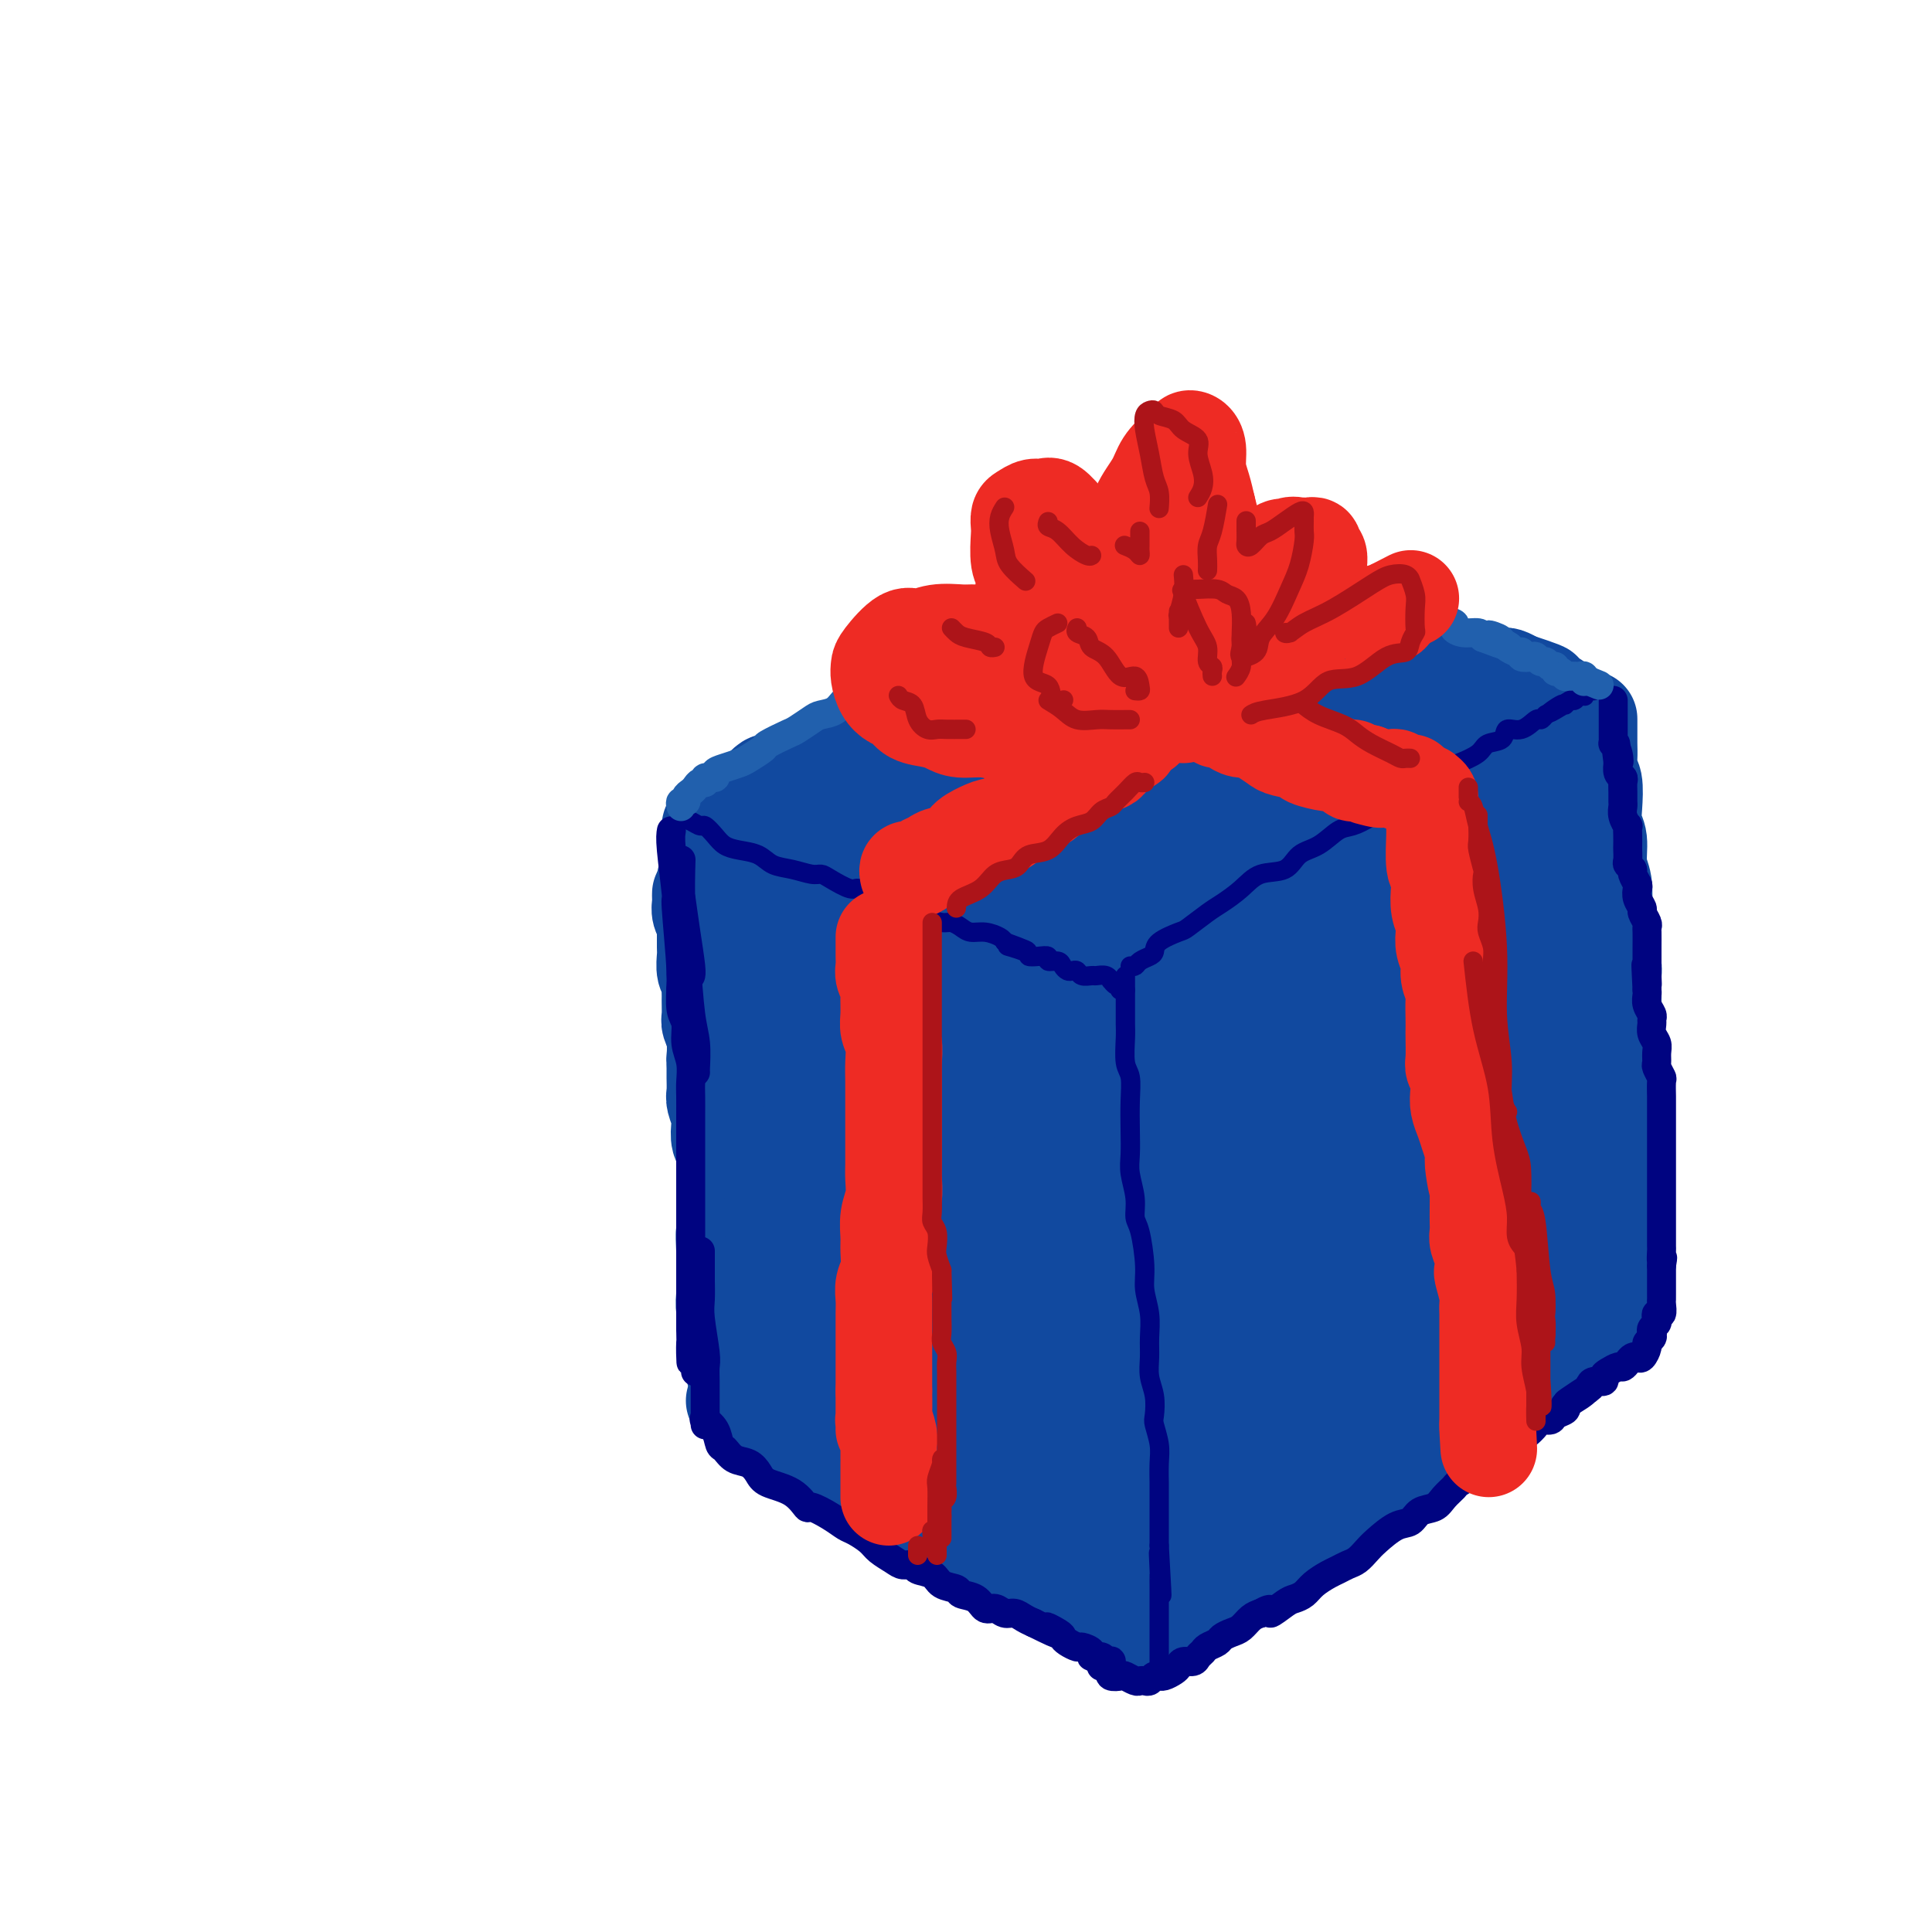<svg viewBox='0 0 400 400' version='1.1' xmlns='http://www.w3.org/2000/svg' xmlns:xlink='http://www.w3.org/1999/xlink'><g fill='none' stroke='rgb(17,73,159)' stroke-width='20' stroke-linecap='round' stroke-linejoin='round'><path d='M145,185c-0.008,0.356 -0.016,0.712 0,1c0.016,0.288 0.057,0.509 0,1c-0.057,0.491 -0.211,1.252 0,2c0.211,0.748 0.789,1.484 1,2c0.211,0.516 0.056,0.814 0,1c-0.056,0.186 -0.011,0.262 0,1c0.011,0.738 -0.011,2.139 0,3c0.011,0.861 0.056,1.183 0,2c-0.056,0.817 -0.212,2.130 0,3c0.212,0.870 0.793,1.299 1,2c0.207,0.701 0.041,1.676 0,3c-0.041,1.324 0.041,2.998 0,4c-0.041,1.002 -0.207,1.331 0,2c0.207,0.669 0.788,1.678 1,3c0.212,1.322 0.056,2.958 0,4c-0.056,1.042 -0.011,1.491 0,2c0.011,0.509 -0.011,1.080 0,2c0.011,0.920 0.054,2.190 0,3c-0.054,0.810 -0.207,1.160 0,2c0.207,0.840 0.773,2.170 1,3c0.227,0.830 0.113,1.161 0,2c-0.113,0.839 -0.227,2.185 0,3c0.227,0.815 0.793,1.100 1,2c0.207,0.900 0.056,2.415 0,3c-0.056,0.585 -0.015,0.240 0,1c0.015,0.760 0.004,2.626 0,4c-0.004,1.374 -0.001,2.254 0,3c0.001,0.746 0.000,1.356 0,2c-0.000,0.644 -0.000,1.322 0,2'/><path d='M150,253c0.773,11.038 0.207,4.635 0,3c-0.207,-1.635 -0.055,1.500 0,3c0.055,1.500 0.014,1.364 0,2c-0.014,0.636 -0.000,2.044 0,3c0.000,0.956 -0.014,1.459 0,2c0.014,0.541 0.055,1.122 0,2c-0.055,0.878 -0.207,2.055 0,3c0.207,0.945 0.773,1.658 1,2c0.227,0.342 0.114,0.315 0,1c-0.114,0.685 -0.228,2.084 0,3c0.228,0.916 0.797,1.350 1,2c0.203,0.650 0.040,1.517 0,2c-0.040,0.483 0.042,0.581 0,1c-0.042,0.419 -0.208,1.159 0,2c0.208,0.841 0.792,1.785 1,2c0.208,0.215 0.042,-0.297 0,0c-0.042,0.297 0.041,1.404 0,2c-0.041,0.596 -0.207,0.682 0,1c0.207,0.318 0.788,0.869 1,1c0.212,0.131 0.057,-0.157 0,0c-0.057,0.157 -0.016,0.759 0,1c0.016,0.241 0.008,0.120 0,0'/><path d='M155,291c0.333,0.002 0.666,0.005 1,0c0.334,-0.005 0.670,-0.016 1,0c0.330,0.016 0.655,0.061 1,0c0.345,-0.061 0.711,-0.228 1,0c0.289,0.228 0.500,0.849 1,1c0.500,0.151 1.289,-0.170 2,0c0.711,0.170 1.346,0.830 2,1c0.654,0.170 1.329,-0.151 2,0c0.671,0.151 1.338,0.772 2,1c0.662,0.228 1.318,0.061 2,0c0.682,-0.061 1.390,-0.016 2,0c0.610,0.016 1.121,0.004 2,0c0.879,-0.004 2.126,-0.001 3,0c0.874,0.001 1.376,0.000 2,0c0.624,-0.000 1.372,-0.000 2,0c0.628,0.000 1.137,0.000 2,0c0.863,-0.000 2.081,-0.000 3,0c0.919,0.000 1.540,0.000 2,0c0.460,-0.000 0.758,-0.000 1,0c0.242,0.000 0.428,0.000 1,0c0.572,-0.000 1.529,-0.000 2,0c0.471,0.000 0.455,0.000 1,0c0.545,-0.000 1.652,-0.000 2,0c0.348,0.000 -0.064,0.000 0,0c0.064,-0.000 0.605,-0.000 1,0c0.395,0.000 0.645,0.000 1,0c0.355,-0.000 0.816,-0.000 1,0c0.184,0.000 0.092,0.000 0,0'/><path d='M146,182c0.033,0.810 0.065,1.621 0,2c-0.065,0.379 -0.228,0.327 0,1c0.228,0.673 0.846,2.073 1,3c0.154,0.927 -0.156,1.383 0,2c0.156,0.617 0.778,1.397 1,2c0.222,0.603 0.046,1.031 0,2c-0.046,0.969 0.039,2.479 0,4c-0.039,1.521 -0.203,3.051 0,4c0.203,0.949 0.772,1.316 1,2c0.228,0.684 0.114,1.684 0,3c-0.114,1.316 -0.228,2.949 0,4c0.228,1.051 0.797,1.520 1,2c0.203,0.480 0.041,0.971 0,2c-0.041,1.029 0.041,2.596 0,4c-0.041,1.404 -0.203,2.647 0,4c0.203,1.353 0.772,2.818 1,4c0.228,1.182 0.114,2.083 0,3c-0.114,0.917 -0.228,1.851 0,3c0.228,1.149 0.797,2.513 1,4c0.203,1.487 0.040,3.097 0,4c-0.040,0.903 0.042,1.099 0,2c-0.042,0.901 -0.207,2.509 0,4c0.207,1.491 0.788,2.866 1,4c0.212,1.134 0.057,2.026 0,3c-0.057,0.974 -0.015,2.028 0,3c0.015,0.972 0.004,1.860 0,3c-0.004,1.140 -0.001,2.532 0,3c0.001,0.468 0.000,0.010 0,1c-0.000,0.990 -0.000,3.426 0,5c0.000,1.574 0.000,2.287 0,3'/><path d='M153,272c1.083,14.054 0.290,4.190 0,1c-0.290,-3.190 -0.078,0.296 0,2c0.078,1.704 0.021,1.626 0,2c-0.021,0.374 -0.005,1.199 0,2c0.005,0.801 0.000,1.576 0,2c-0.000,0.424 0.004,0.495 0,1c-0.004,0.505 -0.015,1.445 0,2c0.015,0.555 0.057,0.727 0,1c-0.057,0.273 -0.211,0.648 0,1c0.211,0.352 0.789,0.682 1,1c0.211,0.318 0.057,0.624 0,1c-0.057,0.376 -0.016,0.822 0,1c0.016,0.178 0.008,0.089 0,0'/><path d='M152,290c0.184,0.369 0.368,0.738 1,1c0.632,0.262 1.711,0.417 2,1c0.289,0.583 -0.213,1.594 0,2c0.213,0.406 1.140,0.208 2,0c0.860,-0.208 1.653,-0.425 2,0c0.347,0.425 0.249,1.494 1,2c0.751,0.506 2.351,0.450 3,1c0.649,0.550 0.347,1.707 1,2c0.653,0.293 2.261,-0.277 3,0c0.739,0.277 0.610,1.400 1,2c0.390,0.600 1.298,0.675 2,1c0.702,0.325 1.198,0.899 2,1c0.802,0.101 1.910,-0.272 3,0c1.090,0.272 2.161,1.190 3,2c0.839,0.810 1.446,1.514 2,2c0.554,0.486 1.055,0.755 2,1c0.945,0.245 2.332,0.466 3,1c0.668,0.534 0.615,1.382 1,2c0.385,0.618 1.206,1.005 2,1c0.794,-0.005 1.560,-0.404 2,0c0.440,0.404 0.555,1.611 1,2c0.445,0.389 1.219,-0.040 2,0c0.781,0.040 1.568,0.551 2,1c0.432,0.449 0.507,0.838 1,1c0.493,0.162 1.403,0.099 2,0c0.597,-0.099 0.882,-0.233 1,0c0.118,0.233 0.070,0.832 0,1c-0.070,0.168 -0.163,-0.095 0,0c0.163,0.095 0.581,0.547 1,1'/><path d='M200,318c8.000,4.667 4.000,2.333 0,0'/><path d='M186,308c0.216,-0.172 0.432,-0.345 1,0c0.568,0.345 1.489,1.206 2,2c0.511,0.794 0.612,1.521 1,2c0.388,0.479 1.062,0.709 2,1c0.938,0.291 2.139,0.642 3,1c0.861,0.358 1.382,0.722 2,1c0.618,0.278 1.334,0.470 2,1c0.666,0.530 1.281,1.399 2,2c0.719,0.601 1.542,0.935 2,1c0.458,0.065 0.552,-0.137 1,0c0.448,0.137 1.251,0.615 2,1c0.749,0.385 1.443,0.676 2,1c0.557,0.324 0.975,0.679 1,1c0.025,0.321 -0.345,0.608 0,1c0.345,0.392 1.406,0.889 2,1c0.594,0.111 0.723,-0.163 1,0c0.277,0.163 0.703,0.764 1,1c0.297,0.236 0.466,0.106 1,0c0.534,-0.106 1.435,-0.187 2,0c0.565,0.187 0.796,0.641 1,1c0.204,0.359 0.382,0.622 1,1c0.618,0.378 1.675,0.872 2,1c0.325,0.128 -0.082,-0.110 0,0c0.082,0.110 0.652,0.568 1,1c0.348,0.432 0.475,0.838 1,1c0.525,0.162 1.450,0.081 2,0c0.550,-0.081 0.725,-0.163 1,0c0.275,0.163 0.651,0.569 1,1c0.349,0.431 0.671,0.885 1,1c0.329,0.115 0.665,-0.110 1,0c0.335,0.110 0.667,0.555 1,1'/><path d='M229,333c6.891,4.094 2.620,1.828 1,1c-1.620,-0.828 -0.589,-0.218 0,0c0.589,0.218 0.736,0.044 1,0c0.264,-0.044 0.644,0.044 1,0c0.356,-0.044 0.687,-0.218 1,0c0.313,0.218 0.610,0.830 1,1c0.390,0.170 0.875,-0.101 1,0c0.125,0.101 -0.110,0.574 0,1c0.110,0.426 0.565,0.806 1,1c0.435,0.194 0.850,0.204 1,0c0.150,-0.204 0.037,-0.620 0,-1c-0.037,-0.380 0.004,-0.724 0,-1c-0.004,-0.276 -0.053,-0.483 0,-1c0.053,-0.517 0.206,-1.343 0,-2c-0.206,-0.657 -0.773,-1.145 -1,-2c-0.227,-0.855 -0.113,-2.076 0,-3c0.113,-0.924 0.226,-1.550 0,-2c-0.226,-0.450 -0.792,-0.724 -1,-1c-0.208,-0.276 -0.059,-0.553 0,-1c0.059,-0.447 0.026,-1.064 0,-2c-0.026,-0.936 -0.046,-2.193 0,-3c0.046,-0.807 0.157,-1.165 0,-2c-0.157,-0.835 -0.581,-2.148 -1,-3c-0.419,-0.852 -0.834,-1.243 -1,-2c-0.166,-0.757 -0.083,-1.878 0,-3'/><path d='M233,308c-0.780,-4.763 -0.731,-2.172 -1,-2c-0.269,0.172 -0.857,-2.075 -1,-3c-0.143,-0.925 0.158,-0.527 0,-1c-0.158,-0.473 -0.774,-1.816 -1,-3c-0.226,-1.184 -0.060,-2.209 0,-3c0.060,-0.791 0.016,-1.348 0,-2c-0.016,-0.652 -0.005,-1.400 0,-2c0.005,-0.600 0.002,-1.053 0,-2c-0.002,-0.947 -0.004,-2.390 0,-3c0.004,-0.610 0.015,-0.389 0,-1c-0.015,-0.611 -0.057,-2.055 0,-3c0.057,-0.945 0.212,-1.393 0,-2c-0.212,-0.607 -0.793,-1.374 -1,-2c-0.207,-0.626 -0.041,-1.111 0,-2c0.041,-0.889 -0.042,-2.183 0,-3c0.042,-0.817 0.208,-1.158 0,-2c-0.208,-0.842 -0.792,-2.187 -1,-3c-0.208,-0.813 -0.042,-1.096 0,-2c0.042,-0.904 -0.040,-2.429 0,-3c0.040,-0.571 0.203,-0.187 0,-1c-0.203,-0.813 -0.772,-2.823 -1,-4c-0.228,-1.177 -0.114,-1.523 0,-2c0.114,-0.477 0.227,-1.086 0,-2c-0.227,-0.914 -0.793,-2.132 -1,-3c-0.207,-0.868 -0.056,-1.387 0,-2c0.056,-0.613 0.015,-1.319 0,-2c-0.015,-0.681 -0.004,-1.337 0,-2c0.004,-0.663 0.001,-1.332 0,-2c-0.001,-0.668 -0.000,-1.334 0,-2c0.000,-0.666 0.000,-1.333 0,-2c-0.000,-0.667 -0.000,-1.333 0,-2'/><path d='M226,238c-1.083,-11.023 -0.290,-3.579 0,-1c0.290,2.579 0.078,0.295 0,-1c-0.078,-1.295 -0.021,-1.601 0,-2c0.021,-0.399 0.006,-0.890 0,-1c-0.006,-0.110 -0.002,0.163 0,0c0.002,-0.163 0.000,-0.761 0,-1c-0.000,-0.239 -0.000,-0.120 0,0'/><path d='M229,184c-0.001,0.383 -0.001,0.765 0,1c0.001,0.235 0.004,0.321 0,1c-0.004,0.679 -0.015,1.949 0,3c0.015,1.051 0.057,1.881 0,3c-0.057,1.119 -0.211,2.527 0,4c0.211,1.473 0.789,3.012 1,4c0.211,0.988 0.057,1.426 0,3c-0.057,1.574 -0.015,4.283 0,6c0.015,1.717 0.004,2.443 0,4c-0.004,1.557 -0.001,3.944 0,6c0.001,2.056 -0.001,3.782 0,6c0.001,2.218 0.003,4.930 0,7c-0.003,2.070 -0.012,3.498 0,5c0.012,1.502 0.044,3.079 0,5c-0.044,1.921 -0.166,4.186 0,6c0.166,1.814 0.619,3.176 1,5c0.381,1.824 0.691,4.108 1,6c0.309,1.892 0.619,3.392 1,5c0.381,1.608 0.834,3.325 1,5c0.166,1.675 0.044,3.307 0,5c-0.044,1.693 -0.012,3.446 0,5c0.012,1.554 0.003,2.910 0,4c-0.003,1.090 -0.001,1.913 0,3c0.001,1.087 0.000,2.437 0,4c-0.000,1.563 -0.000,3.339 0,4c0.000,0.661 0.000,0.208 0,1c-0.000,0.792 -0.000,2.831 0,4c0.000,1.169 0.000,1.469 0,2c-0.000,0.531 -0.000,1.295 0,2c0.000,0.705 0.000,1.353 0,2'/><path d='M234,305c1.000,19.468 1.000,7.639 1,4c0.000,-3.639 0.000,0.912 0,3c0.000,2.088 -0.000,1.714 0,2c0.000,0.286 0.000,1.233 0,2c0.000,0.767 0.000,1.355 0,2c-0.000,0.645 0.000,1.348 0,2c0.000,0.652 -0.000,1.252 0,2c0.000,0.748 0.000,1.642 0,2c0.000,0.358 0.000,0.179 0,0'/><path d='M239,335c0.476,0.112 0.952,0.224 1,0c0.048,-0.224 -0.331,-0.785 0,-1c0.331,-0.215 1.373,-0.085 2,0c0.627,0.085 0.839,0.126 1,0c0.161,-0.126 0.273,-0.418 1,-1c0.727,-0.582 2.071,-1.455 3,-2c0.929,-0.545 1.442,-0.761 2,-1c0.558,-0.239 1.161,-0.502 2,-1c0.839,-0.498 1.915,-1.232 3,-2c1.085,-0.768 2.178,-1.570 3,-2c0.822,-0.430 1.374,-0.486 2,-1c0.626,-0.514 1.327,-1.485 2,-2c0.673,-0.515 1.317,-0.576 2,-1c0.683,-0.424 1.404,-1.213 2,-2c0.596,-0.787 1.066,-1.573 2,-2c0.934,-0.427 2.333,-0.495 3,-1c0.667,-0.505 0.601,-1.449 1,-2c0.399,-0.551 1.261,-0.711 2,-1c0.739,-0.289 1.354,-0.708 2,-1c0.646,-0.292 1.323,-0.459 2,-1c0.677,-0.541 1.354,-1.458 2,-2c0.646,-0.542 1.261,-0.710 2,-1c0.739,-0.290 1.603,-0.703 2,-1c0.397,-0.297 0.328,-0.477 1,-1c0.672,-0.523 2.084,-1.388 3,-2c0.916,-0.612 1.334,-0.972 2,-1c0.666,-0.028 1.579,0.274 2,0c0.421,-0.274 0.350,-1.125 1,-2c0.650,-0.875 2.021,-1.774 3,-2c0.979,-0.226 1.565,0.221 2,0c0.435,-0.221 0.717,-1.111 1,-2'/><path d='M298,297c9.528,-6.269 3.848,-2.940 2,-2c-1.848,0.940 0.135,-0.509 1,-1c0.865,-0.491 0.612,-0.026 1,0c0.388,0.026 1.417,-0.388 2,-1c0.583,-0.612 0.719,-1.420 1,-2c0.281,-0.580 0.705,-0.930 1,-1c0.295,-0.070 0.459,0.140 1,0c0.541,-0.140 1.458,-0.630 2,-1c0.542,-0.370 0.708,-0.620 1,-1c0.292,-0.380 0.711,-0.889 1,-1c0.289,-0.111 0.450,0.178 1,0c0.550,-0.178 1.491,-0.822 2,-1c0.509,-0.178 0.588,0.111 1,0c0.412,-0.111 1.157,-0.621 2,-1c0.843,-0.379 1.784,-0.626 2,-1c0.216,-0.374 -0.293,-0.874 0,-1c0.293,-0.126 1.388,0.121 2,0c0.612,-0.121 0.740,-0.609 1,-1c0.260,-0.391 0.652,-0.683 1,-1c0.348,-0.317 0.653,-0.659 1,-1c0.347,-0.341 0.736,-0.683 1,-1c0.264,-0.317 0.404,-0.610 1,-1c0.596,-0.390 1.647,-0.878 2,-1c0.353,-0.122 0.008,0.121 0,0c-0.008,-0.121 0.323,-0.607 1,-1c0.677,-0.393 1.701,-0.694 2,-1c0.299,-0.306 -0.126,-0.618 0,-1c0.126,-0.382 0.803,-0.834 1,-1c0.197,-0.166 -0.087,-0.048 0,0c0.087,0.048 0.543,0.024 1,0'/><path d='M333,273c5.370,-3.708 1.295,-0.979 0,0c-1.295,0.979 0.189,0.208 1,0c0.811,-0.208 0.949,0.148 1,0c0.051,-0.148 0.014,-0.798 0,-1c-0.014,-0.202 -0.004,0.045 0,0c0.004,-0.045 0.001,-0.384 0,-1c-0.001,-0.616 -0.001,-1.511 0,-2c0.001,-0.489 0.001,-0.571 0,-1c-0.001,-0.429 -0.004,-1.203 0,-2c0.004,-0.797 0.016,-1.617 0,-2c-0.016,-0.383 -0.060,-0.329 0,-1c0.060,-0.671 0.222,-2.067 0,-3c-0.222,-0.933 -0.830,-1.404 -1,-2c-0.170,-0.596 0.098,-1.317 0,-2c-0.098,-0.683 -0.561,-1.328 -1,-2c-0.439,-0.672 -0.853,-1.373 -1,-2c-0.147,-0.627 -0.028,-1.182 0,-2c0.028,-0.818 -0.034,-1.898 0,-3c0.034,-1.102 0.163,-2.226 0,-3c-0.163,-0.774 -0.617,-1.199 -1,-2c-0.383,-0.801 -0.694,-1.977 -1,-3c-0.306,-1.023 -0.608,-1.893 -1,-3c-0.392,-1.107 -0.875,-2.452 -1,-3c-0.125,-0.548 0.107,-0.299 0,-1c-0.107,-0.701 -0.554,-2.350 -1,-4'/><path d='M327,228c-1.399,-5.264 -0.897,-2.425 -1,-2c-0.103,0.425 -0.811,-1.566 -1,-3c-0.189,-1.434 0.141,-2.313 0,-3c-0.141,-0.687 -0.755,-1.184 -1,-2c-0.245,-0.816 -0.122,-1.952 0,-3c0.122,-1.048 0.243,-2.009 0,-3c-0.243,-0.991 -0.850,-2.012 -1,-3c-0.150,-0.988 0.157,-1.944 0,-3c-0.157,-1.056 -0.778,-2.212 -1,-3c-0.222,-0.788 -0.045,-1.207 0,-2c0.045,-0.793 -0.043,-1.959 0,-3c0.043,-1.041 0.218,-1.955 0,-3c-0.218,-1.045 -0.828,-2.220 -1,-3c-0.172,-0.780 0.093,-1.166 0,-2c-0.093,-0.834 -0.546,-2.114 -1,-3c-0.454,-0.886 -0.910,-1.376 -1,-2c-0.090,-0.624 0.187,-1.383 0,-2c-0.187,-0.617 -0.839,-1.093 -1,-2c-0.161,-0.907 0.167,-2.246 0,-3c-0.167,-0.754 -0.829,-0.922 -1,-2c-0.171,-1.078 0.150,-3.066 0,-4c-0.150,-0.934 -0.772,-0.813 -1,-1c-0.228,-0.187 -0.061,-0.680 0,-1c0.061,-0.320 0.016,-0.467 0,-1c-0.016,-0.533 -0.004,-1.452 0,-2c0.004,-0.548 0.001,-0.724 0,-1c-0.001,-0.276 -0.000,-0.651 0,-1c0.000,-0.349 0.000,-0.671 0,-1c-0.000,-0.329 -0.000,-0.665 0,-1c0.000,-0.335 0.000,-0.667 0,-1'/><path d='M316,162c-1.833,-11.000 -0.917,-5.500 0,0'/><path d='M329,149c-0.001,-0.154 -0.001,-0.308 0,0c0.001,0.308 0.004,1.077 0,2c-0.004,0.923 -0.015,2.000 0,3c0.015,1.000 0.055,1.924 0,3c-0.055,1.076 -0.207,2.306 0,3c0.207,0.694 0.772,0.853 1,2c0.228,1.147 0.117,3.281 0,5c-0.117,1.719 -0.241,3.022 0,4c0.241,0.978 0.849,1.629 1,3c0.151,1.371 -0.153,3.461 0,5c0.153,1.539 0.763,2.528 1,4c0.237,1.472 0.102,3.427 0,5c-0.102,1.573 -0.171,2.763 0,4c0.171,1.237 0.582,2.523 1,4c0.418,1.477 0.844,3.147 1,4c0.156,0.853 0.042,0.889 0,2c-0.042,1.111 -0.011,3.298 0,5c0.011,1.702 0.002,2.919 0,4c-0.002,1.081 0.003,2.027 0,3c-0.003,0.973 -0.015,1.974 0,3c0.015,1.026 0.057,2.078 0,3c-0.057,0.922 -0.211,1.713 0,3c0.211,1.287 0.789,3.072 1,4c0.211,0.928 0.057,1.001 0,2c-0.057,0.999 -0.015,2.923 0,4c0.015,1.077 0.004,1.308 0,2c-0.004,0.692 -0.002,1.846 0,3'/><path d='M335,238c0.929,14.651 0.250,6.778 0,4c-0.250,-2.778 -0.071,-0.461 0,1c0.071,1.461 0.033,2.068 0,3c-0.033,0.932 -0.062,2.190 0,3c0.062,0.810 0.214,1.172 0,2c-0.214,0.828 -0.793,2.122 -1,3c-0.207,0.878 -0.041,1.339 0,2c0.041,0.661 -0.041,1.521 0,2c0.041,0.479 0.207,0.577 0,1c-0.207,0.423 -0.788,1.170 -1,2c-0.212,0.830 -0.057,1.742 0,2c0.057,0.258 0.015,-0.138 0,0c-0.015,0.138 -0.004,0.810 0,1c0.004,0.190 0.002,-0.102 0,0c-0.002,0.102 -0.004,0.599 0,1c0.004,0.401 0.015,0.706 0,1c-0.015,0.294 -0.057,0.576 0,1c0.057,0.424 0.211,0.990 0,1c-0.211,0.010 -0.788,-0.536 -1,-1c-0.212,-0.464 -0.061,-0.847 0,-1c0.061,-0.153 0.030,-0.077 0,0'/><path d='M148,171c-0.542,0.117 -1.084,0.235 -1,0c0.084,-0.235 0.792,-0.822 1,-1c0.208,-0.178 -0.086,0.052 0,0c0.086,-0.052 0.552,-0.386 1,-1c0.448,-0.614 0.878,-1.509 2,-2c1.122,-0.491 2.938,-0.580 4,-1c1.062,-0.420 1.372,-1.172 2,-2c0.628,-0.828 1.574,-1.731 2,-2c0.426,-0.269 0.331,0.098 1,0c0.669,-0.098 2.104,-0.660 3,-1c0.896,-0.340 1.255,-0.457 2,-1c0.745,-0.543 1.876,-1.512 3,-2c1.124,-0.488 2.241,-0.497 3,-1c0.759,-0.503 1.161,-1.502 2,-2c0.839,-0.498 2.115,-0.496 3,-1c0.885,-0.504 1.377,-1.515 2,-2c0.623,-0.485 1.375,-0.444 2,-1c0.625,-0.556 1.124,-1.707 2,-2c0.876,-0.293 2.131,0.273 3,0c0.869,-0.273 1.354,-1.386 2,-2c0.646,-0.614 1.455,-0.728 2,-1c0.545,-0.272 0.827,-0.702 1,-1c0.173,-0.298 0.239,-0.465 1,-1c0.761,-0.535 2.217,-1.439 3,-2c0.783,-0.561 0.891,-0.781 1,-1'/><path d='M195,141c7.591,-4.876 3.068,-2.066 2,-1c-1.068,1.066 1.318,0.389 2,0c0.682,-0.389 -0.341,-0.489 0,-1c0.341,-0.511 2.045,-1.432 3,-2c0.955,-0.568 1.161,-0.783 2,-1c0.839,-0.217 2.311,-0.436 3,-1c0.689,-0.564 0.593,-1.474 1,-2c0.407,-0.526 1.316,-0.669 2,-1c0.684,-0.331 1.143,-0.849 2,-1c0.857,-0.151 2.112,0.065 3,0c0.888,-0.065 1.407,-0.413 2,-1c0.593,-0.587 1.259,-1.414 2,-2c0.741,-0.586 1.559,-0.930 2,-1c0.441,-0.070 0.507,0.135 1,0c0.493,-0.135 1.413,-0.609 2,-1c0.587,-0.391 0.840,-0.697 1,-1c0.160,-0.303 0.228,-0.602 1,-1c0.772,-0.398 2.248,-0.895 3,-1c0.752,-0.105 0.779,0.183 1,0c0.221,-0.183 0.637,-0.837 1,-1c0.363,-0.163 0.674,0.166 1,0c0.326,-0.166 0.668,-0.828 1,-1c0.332,-0.172 0.653,0.146 1,0c0.347,-0.146 0.720,-0.757 1,-1c0.280,-0.243 0.467,-0.117 1,0c0.533,0.117 1.413,0.224 2,0c0.587,-0.224 0.882,-0.778 1,-1c0.118,-0.222 0.059,-0.111 0,0'/><path d='M239,119c7.333,-3.667 3.667,-1.833 0,0'/><path d='M244,119c-0.057,0.030 -0.115,0.060 0,0c0.115,-0.060 0.401,-0.209 1,0c0.599,0.209 1.510,0.777 2,1c0.490,0.223 0.557,0.103 1,0c0.443,-0.103 1.260,-0.187 2,0c0.740,0.187 1.404,0.645 2,1c0.596,0.355 1.125,0.606 2,1c0.875,0.394 2.098,0.932 3,1c0.902,0.068 1.485,-0.334 2,0c0.515,0.334 0.962,1.403 2,2c1.038,0.597 2.667,0.723 4,1c1.333,0.277 2.372,0.704 3,1c0.628,0.296 0.847,0.460 2,1c1.153,0.540 3.242,1.454 5,2c1.758,0.546 3.186,0.723 4,1c0.814,0.277 1.013,0.652 2,1c0.987,0.348 2.762,0.667 4,1c1.238,0.333 1.940,0.681 3,1c1.060,0.319 2.477,0.610 3,1c0.523,0.390 0.153,0.879 1,1c0.847,0.121 2.912,-0.126 4,0c1.088,0.126 1.197,0.626 2,1c0.803,0.374 2.298,0.622 3,1c0.702,0.378 0.612,0.886 1,1c0.388,0.114 1.256,-0.165 2,0c0.744,0.165 1.364,0.776 2,1c0.636,0.224 1.286,0.063 2,0c0.714,-0.063 1.490,-0.027 2,0c0.510,0.027 0.753,0.046 1,0c0.247,-0.046 0.499,-0.156 1,0c0.501,0.156 1.250,0.578 2,1'/><path d='M314,141c10.882,3.581 3.088,1.534 1,1c-2.088,-0.534 1.532,0.445 3,1c1.468,0.555 0.786,0.685 1,1c0.214,0.315 1.325,0.817 2,1c0.675,0.183 0.912,0.049 1,0c0.088,-0.049 0.025,-0.014 0,0c-0.025,0.014 -0.013,0.007 0,0'/></g>
<g fill='none' stroke='rgb(17,73,159)' stroke-width='28' stroke-linecap='round' stroke-linejoin='round'><path d='M235,134c-0.232,-0.112 -0.463,-0.225 -1,0c-0.537,0.225 -1.379,0.786 -2,1c-0.621,0.214 -1.019,0.081 -2,1c-0.981,0.919 -2.544,2.889 -4,4c-1.456,1.111 -2.804,1.364 -4,2c-1.196,0.636 -2.242,1.655 -4,3c-1.758,1.345 -4.230,3.017 -6,4c-1.770,0.983 -2.837,1.276 -4,2c-1.163,0.724 -2.422,1.880 -4,3c-1.578,1.120 -3.475,2.206 -5,3c-1.525,0.794 -2.677,1.298 -4,2c-1.323,0.702 -2.816,1.602 -4,2c-1.184,0.398 -2.060,0.294 -3,1c-0.940,0.706 -1.943,2.221 -3,3c-1.057,0.779 -2.167,0.822 -3,1c-0.833,0.178 -1.390,0.493 -2,1c-0.610,0.507 -1.273,1.208 -2,2c-0.727,0.792 -1.518,1.675 -2,2c-0.482,0.325 -0.655,0.091 -1,0c-0.345,-0.091 -0.862,-0.040 -1,0c-0.138,0.040 0.104,0.067 0,0c-0.104,-0.067 -0.554,-0.229 -1,0c-0.446,0.229 -0.889,0.849 -1,1c-0.111,0.151 0.111,-0.167 0,0c-0.111,0.167 -0.556,0.818 -1,1c-0.444,0.182 -0.889,-0.105 -1,0c-0.111,0.105 0.111,0.601 0,1c-0.111,0.399 -0.556,0.699 -1,1'/><path d='M169,175c-10.454,6.581 -3.590,2.535 -1,1c2.590,-1.535 0.904,-0.558 0,0c-0.904,0.558 -1.027,0.696 -1,1c0.027,0.304 0.202,0.772 0,1c-0.202,0.228 -0.782,0.216 -1,0c-0.218,-0.216 -0.073,-0.635 0,-1c0.073,-0.365 0.072,-0.676 0,-1c-0.072,-0.324 -0.217,-0.662 0,-1c0.217,-0.338 0.797,-0.676 1,-1c0.203,-0.324 0.031,-0.633 0,-1c-0.031,-0.367 0.080,-0.793 0,-1c-0.080,-0.207 -0.350,-0.195 -1,0c-0.650,0.195 -1.680,0.574 -2,1c-0.320,0.426 0.069,0.900 0,1c-0.069,0.100 -0.597,-0.173 -1,0c-0.403,0.173 -0.683,0.792 -1,1c-0.317,0.208 -0.673,0.004 -1,0c-0.327,-0.004 -0.627,0.191 -1,0c-0.373,-0.191 -0.821,-0.769 -1,-1c-0.179,-0.231 -0.090,-0.116 0,0'/><path d='M159,174c-1.486,-0.141 -0.202,0.006 0,0c0.202,-0.006 -0.679,-0.166 -1,0c-0.321,0.166 -0.082,0.659 0,1c0.082,0.341 0.008,0.530 0,1c-0.008,0.470 0.051,1.221 0,2c-0.051,0.779 -0.211,1.586 0,2c0.211,0.414 0.793,0.434 1,1c0.207,0.566 0.040,1.679 0,3c-0.040,1.321 0.047,2.850 0,4c-0.047,1.150 -0.229,1.920 0,4c0.229,2.080 0.870,5.471 1,7c0.130,1.529 -0.250,1.195 0,5c0.250,3.805 1.131,11.749 2,18c0.869,6.251 1.725,10.810 2,15c0.275,4.190 -0.031,8.012 0,13c0.031,4.988 0.399,11.140 1,15c0.601,3.860 1.434,5.426 2,8c0.566,2.574 0.865,6.157 1,8c0.135,1.843 0.106,1.946 0,2c-0.106,0.054 -0.291,0.059 0,0c0.291,-0.059 1.057,-0.181 2,-2c0.943,-1.819 2.063,-5.335 3,-9c0.937,-3.665 1.692,-7.479 2,-12c0.308,-4.521 0.171,-9.750 0,-15c-0.171,-5.250 -0.376,-10.521 -1,-16c-0.624,-5.479 -1.668,-11.168 -2,-14c-0.332,-2.832 0.048,-2.809 0,-3c-0.048,-0.191 -0.524,-0.595 -1,-1'/><path d='M171,211c-0.605,-8.016 -0.118,-3.557 0,1c0.118,4.557 -0.135,9.213 1,16c1.135,6.787 3.657,15.704 5,23c1.343,7.296 1.509,12.969 2,17c0.491,4.031 1.309,6.419 2,8c0.691,1.581 1.254,2.355 2,3c0.746,0.645 1.675,1.161 3,0c1.325,-1.161 3.044,-3.998 4,-8c0.956,-4.002 1.147,-9.168 2,-16c0.853,-6.832 2.366,-15.331 3,-23c0.634,-7.669 0.387,-14.510 0,-20c-0.387,-5.490 -0.915,-9.631 -1,-12c-0.085,-2.369 0.272,-2.966 0,-3c-0.272,-0.034 -1.174,0.496 -2,5c-0.826,4.504 -1.578,12.984 -2,21c-0.422,8.016 -0.514,15.568 0,23c0.514,7.432 1.635,14.742 3,22c1.365,7.258 2.973,14.462 4,18c1.027,3.538 1.473,3.409 2,4c0.527,0.591 1.137,1.902 3,0c1.863,-1.902 4.980,-7.018 7,-13c2.020,-5.982 2.943,-12.831 4,-20c1.057,-7.169 2.247,-14.657 2,-24c-0.247,-9.343 -1.931,-20.541 -3,-26c-1.069,-5.459 -1.523,-5.181 -2,-6c-0.477,-0.819 -0.978,-2.737 -2,1c-1.022,3.737 -2.564,13.128 -3,22c-0.436,8.872 0.234,17.223 1,25c0.766,7.777 1.629,14.978 3,21c1.371,6.022 3.249,10.863 5,14c1.751,3.137 3.376,4.568 5,6'/><path d='M219,290c1.917,3.402 1.709,1.907 3,0c1.291,-1.907 4.081,-4.225 6,-8c1.919,-3.775 2.967,-9.005 4,-17c1.033,-7.995 2.050,-18.753 2,-28c-0.050,-9.247 -1.166,-16.982 -2,-22c-0.834,-5.018 -1.387,-7.318 -2,-9c-0.613,-1.682 -1.286,-2.746 -3,2c-1.714,4.746 -4.470,15.303 -6,25c-1.530,9.697 -1.834,18.533 -2,27c-0.166,8.467 -0.193,16.565 0,25c0.193,8.435 0.605,17.205 1,22c0.395,4.795 0.772,5.613 1,6c0.228,0.387 0.308,0.341 1,1c0.692,0.659 1.996,2.021 3,-2c1.004,-4.021 1.709,-13.427 2,-21c0.291,-7.573 0.167,-13.314 -1,-20c-1.167,-6.686 -3.379,-14.315 -5,-18c-1.621,-3.685 -2.652,-3.424 -4,-4c-1.348,-0.576 -3.012,-1.988 -5,-1c-1.988,0.988 -4.298,4.378 -6,7c-1.702,2.622 -2.796,4.477 -4,6c-1.204,1.523 -2.518,2.713 -3,4c-0.482,1.287 -0.131,2.671 0,4c0.131,1.329 0.043,2.602 0,3c-0.043,0.398 -0.042,-0.080 0,0c0.042,0.080 0.125,0.718 0,1c-0.125,0.282 -0.456,0.210 -1,0c-0.544,-0.210 -1.300,-0.556 -2,0c-0.700,0.556 -1.343,2.016 -2,3c-0.657,0.984 -1.329,1.492 -2,2'/><path d='M192,278c-3.292,5.429 -1.523,4.001 -1,4c0.523,-0.001 -0.202,1.425 0,3c0.202,1.575 1.329,3.300 3,5c1.671,1.700 3.885,3.376 5,4c1.115,0.624 1.131,0.194 2,1c0.869,0.806 2.592,2.846 4,4c1.408,1.154 2.502,1.423 4,2c1.498,0.577 3.401,1.463 5,2c1.599,0.537 2.893,0.725 4,1c1.107,0.275 2.028,0.635 3,1c0.972,0.365 1.997,0.734 3,1c1.003,0.266 1.985,0.431 3,0c1.015,-0.431 2.063,-1.456 3,-2c0.937,-0.544 1.764,-0.607 3,-2c1.236,-1.393 2.881,-4.116 4,-6c1.119,-1.884 1.712,-2.929 3,-5c1.288,-2.071 3.269,-5.167 5,-9c1.731,-3.833 3.210,-8.403 4,-13c0.790,-4.597 0.892,-9.223 1,-14c0.108,-4.777 0.223,-9.707 0,-15c-0.223,-5.293 -0.782,-10.950 -2,-18c-1.218,-7.050 -3.095,-15.494 -4,-20c-0.905,-4.506 -0.840,-5.076 -1,-6c-0.160,-0.924 -0.547,-2.204 -1,-2c-0.453,0.204 -0.974,1.893 -1,9c-0.026,7.107 0.442,19.633 1,29c0.558,9.367 1.208,15.573 2,22c0.792,6.427 1.728,13.073 2,19c0.272,5.927 -0.119,11.134 0,14c0.119,2.866 0.748,3.390 1,4c0.252,0.610 0.126,1.305 0,2'/><path d='M247,293c0.756,14.752 0.644,3.132 1,-3c0.356,-6.132 1.178,-6.774 2,-10c0.822,-3.226 1.644,-9.034 2,-14c0.356,-4.966 0.245,-9.089 0,-11c-0.245,-1.911 -0.626,-1.612 -1,-2c-0.374,-0.388 -0.743,-1.465 -2,2c-1.257,3.465 -3.404,11.472 -5,18c-1.596,6.528 -2.643,11.578 -3,15c-0.357,3.422 -0.024,5.215 0,7c0.024,1.785 -0.260,3.563 0,5c0.260,1.437 1.064,2.533 2,3c0.936,0.467 2.003,0.304 3,0c0.997,-0.304 1.925,-0.750 3,-2c1.075,-1.250 2.298,-3.306 3,-5c0.702,-1.694 0.883,-3.027 1,-4c0.117,-0.973 0.171,-1.585 0,-2c-0.171,-0.415 -0.568,-0.631 -1,0c-0.432,0.631 -0.899,2.110 -2,3c-1.101,0.890 -2.837,1.191 -4,2c-1.163,0.809 -1.753,2.125 -2,3c-0.247,0.875 -0.151,1.308 0,2c0.151,0.692 0.359,1.645 1,2c0.641,0.355 1.717,0.114 3,0c1.283,-0.114 2.774,-0.100 5,-1c2.226,-0.900 5.186,-2.712 8,-4c2.814,-1.288 5.480,-2.050 8,-4c2.520,-1.950 4.893,-5.089 7,-7c2.107,-1.911 3.946,-2.595 6,-4c2.054,-1.405 4.322,-3.532 6,-5c1.678,-1.468 2.765,-2.277 4,-3c1.235,-0.723 2.617,-1.362 4,-2'/><path d='M296,272c7.234,-5.069 3.820,-3.241 3,-3c-0.820,0.241 0.955,-1.105 2,-2c1.045,-0.895 1.358,-1.340 2,-2c0.642,-0.660 1.611,-1.536 3,-2c1.389,-0.464 3.198,-0.517 4,-1c0.802,-0.483 0.595,-1.397 1,-2c0.405,-0.603 1.420,-0.894 2,-1c0.580,-0.106 0.725,-0.027 1,0c0.275,0.027 0.681,0.003 0,1c-0.681,0.997 -2.450,3.014 -4,5c-1.550,1.986 -2.883,3.940 -4,5c-1.117,1.060 -2.019,1.225 -5,3c-2.981,1.775 -8.039,5.160 -11,7c-2.961,1.840 -3.823,2.136 -6,3c-2.177,0.864 -5.669,2.295 -9,4c-3.331,1.705 -6.501,3.684 -9,5c-2.499,1.316 -4.327,1.970 -6,3c-1.673,1.030 -3.193,2.436 -5,4c-1.807,1.564 -3.903,3.287 -5,4c-1.097,0.713 -1.196,0.415 -2,1c-0.804,0.585 -2.315,2.052 -3,3c-0.685,0.948 -0.546,1.375 -1,2c-0.454,0.625 -1.503,1.446 -2,2c-0.497,0.554 -0.441,0.842 0,1c0.441,0.158 1.269,0.188 2,0c0.731,-0.188 1.366,-0.594 2,-1'/><path d='M246,311c0.897,-0.394 1.139,-1.379 2,-2c0.861,-0.621 2.341,-0.879 4,-2c1.659,-1.121 3.496,-3.106 5,-4c1.504,-0.894 2.674,-0.696 5,-2c2.326,-1.304 5.809,-4.110 9,-6c3.191,-1.890 6.092,-2.866 8,-4c1.908,-1.134 2.824,-2.428 5,-4c2.176,-1.572 5.611,-3.424 8,-5c2.389,-1.576 3.731,-2.876 5,-4c1.269,-1.124 2.465,-2.073 4,-3c1.535,-0.927 3.411,-1.832 5,-3c1.589,-1.168 2.892,-2.597 4,-4c1.108,-1.403 2.020,-2.779 3,-4c0.980,-1.221 2.028,-2.287 3,-4c0.972,-1.713 1.868,-4.074 3,-6c1.132,-1.926 2.500,-3.417 3,-5c0.500,-1.583 0.131,-3.256 0,-5c-0.131,-1.744 -0.024,-3.557 0,-6c0.024,-2.443 -0.036,-5.515 0,-8c0.036,-2.485 0.167,-4.384 0,-7c-0.167,-2.616 -0.632,-5.949 -1,-9c-0.368,-3.051 -0.640,-5.821 -1,-9c-0.360,-3.179 -0.808,-6.767 -1,-10c-0.192,-3.233 -0.128,-6.113 0,-9c0.128,-2.887 0.321,-5.783 0,-9c-0.321,-3.217 -1.154,-6.756 -2,-9c-0.846,-2.244 -1.705,-3.192 -2,-4c-0.295,-0.808 -0.028,-1.474 0,-2c0.028,-0.526 -0.185,-0.911 -1,0c-0.815,0.911 -2.233,3.117 -3,7c-0.767,3.883 -0.884,9.441 -1,15'/><path d='M310,184c-0.320,6.616 -0.619,15.656 -1,22c-0.381,6.344 -0.844,9.991 -1,13c-0.156,3.009 -0.004,5.378 0,7c0.004,1.622 -0.140,2.496 0,2c0.140,-0.496 0.564,-2.363 1,-6c0.436,-3.637 0.886,-9.046 1,-14c0.114,-4.954 -0.106,-9.453 0,-16c0.106,-6.547 0.539,-15.140 0,-20c-0.539,-4.860 -2.048,-5.985 -3,-7c-0.952,-1.015 -1.345,-1.919 -2,-3c-0.655,-1.081 -1.572,-2.339 -4,0c-2.428,2.339 -6.368,8.274 -9,14c-2.632,5.726 -3.955,11.243 -5,17c-1.045,5.757 -1.810,11.755 -2,19c-0.190,7.245 0.195,15.739 1,21c0.805,5.261 2.028,7.291 3,9c0.972,1.709 1.692,3.097 3,4c1.308,0.903 3.203,1.320 5,0c1.797,-1.320 3.497,-4.376 5,-8c1.503,-3.624 2.808,-7.816 4,-14c1.192,-6.184 2.271,-14.360 3,-22c0.729,-7.640 1.107,-14.745 1,-20c-0.107,-5.255 -0.698,-8.659 -1,-11c-0.302,-2.341 -0.316,-3.619 -2,-3c-1.684,0.619 -5.040,3.134 -8,8c-2.960,4.866 -5.525,12.083 -8,20c-2.475,7.917 -4.859,16.534 -7,24c-2.141,7.466 -4.038,13.779 -5,20c-0.962,6.221 -0.989,12.349 -1,16c-0.011,3.651 -0.005,4.826 0,6'/><path d='M278,262c-0.186,3.739 -0.152,2.086 1,1c1.152,-1.086 3.423,-1.605 6,-5c2.577,-3.395 5.460,-9.666 8,-16c2.540,-6.334 4.737,-12.732 6,-19c1.263,-6.268 1.593,-12.405 2,-18c0.407,-5.595 0.890,-10.649 0,-13c-0.890,-2.351 -3.153,-2.000 -4,-3c-0.847,-1.000 -0.279,-3.350 -5,3c-4.721,6.350 -14.733,21.400 -20,32c-5.267,10.600 -5.791,16.750 -7,23c-1.209,6.250 -3.104,12.601 -4,17c-0.896,4.399 -0.792,6.847 0,8c0.792,1.153 2.271,1.010 4,1c1.729,-0.010 3.709,0.111 7,-3c3.291,-3.111 7.894,-9.454 11,-15c3.106,-5.546 4.716,-10.295 6,-16c1.284,-5.705 2.243,-12.366 3,-19c0.757,-6.634 1.312,-13.241 1,-18c-0.312,-4.759 -1.491,-7.671 -3,-9c-1.509,-1.329 -3.348,-1.074 -6,2c-2.652,3.074 -6.118,8.969 -9,16c-2.882,7.031 -5.181,15.200 -7,22c-1.819,6.800 -3.159,12.232 -4,17c-0.841,4.768 -1.182,8.872 -1,11c0.182,2.128 0.886,2.280 2,3c1.114,0.720 2.639,2.008 5,0c2.361,-2.008 5.558,-7.311 8,-13c2.442,-5.689 4.129,-11.762 6,-18c1.871,-6.238 3.927,-12.641 5,-21c1.073,-8.359 1.164,-18.674 1,-25c-0.164,-6.326 -0.582,-8.663 -1,-11'/><path d='M289,176c-0.076,-6.633 -0.266,-5.215 -2,-4c-1.734,1.215 -5.012,2.227 -8,5c-2.988,2.773 -5.684,7.307 -8,12c-2.316,4.693 -4.250,9.545 -5,13c-0.750,3.455 -0.314,5.513 0,7c0.314,1.487 0.506,2.403 1,3c0.494,0.597 1.289,0.877 4,0c2.711,-0.877 7.340,-2.910 11,-6c3.660,-3.090 6.353,-7.238 9,-13c2.647,-5.762 5.248,-13.139 7,-19c1.752,-5.861 2.656,-10.207 3,-13c0.344,-2.793 0.128,-4.032 0,-5c-0.128,-0.968 -0.168,-1.665 -3,-2c-2.832,-0.335 -8.456,-0.309 -13,1c-4.544,1.309 -8.009,3.901 -12,7c-3.991,3.099 -8.509,6.705 -13,12c-4.491,5.295 -8.955,12.277 -11,16c-2.045,3.723 -1.669,4.185 -2,5c-0.331,0.815 -1.368,1.983 0,3c1.368,1.017 5.141,1.885 9,1c3.859,-0.885 7.806,-3.522 12,-6c4.194,-2.478 8.637,-4.798 13,-9c4.363,-4.202 8.648,-10.285 11,-15c2.352,-4.715 2.771,-8.062 3,-11c0.229,-2.938 0.269,-5.467 0,-7c-0.269,-1.533 -0.848,-2.070 -4,-2c-3.152,0.070 -8.878,0.745 -14,2c-5.122,1.255 -9.641,3.089 -14,5c-4.359,1.911 -8.558,3.899 -11,6c-2.442,2.101 -3.126,4.315 -4,6c-0.874,1.685 -1.937,2.843 -3,4'/><path d='M245,172c-1.158,2.110 -0.553,2.384 0,3c0.553,0.616 1.052,1.574 3,1c1.948,-0.574 5.343,-2.681 9,-5c3.657,-2.319 7.575,-4.849 10,-7c2.425,-2.151 3.357,-3.924 4,-6c0.643,-2.076 0.998,-4.456 1,-6c0.002,-1.544 -0.349,-2.250 -2,-3c-1.651,-0.750 -4.601,-1.542 -8,-2c-3.399,-0.458 -7.246,-0.582 -11,0c-3.754,0.582 -7.416,1.868 -10,3c-2.584,1.132 -4.091,2.109 -6,3c-1.909,0.891 -4.220,1.697 -5,3c-0.780,1.303 -0.030,3.102 0,4c0.030,0.898 -0.660,0.895 0,1c0.660,0.105 2.670,0.320 5,0c2.330,-0.320 4.978,-1.174 8,-3c3.022,-1.826 6.416,-4.623 9,-7c2.584,-2.377 4.356,-4.334 5,-6c0.644,-1.666 0.160,-3.043 0,-4c-0.160,-0.957 0.005,-1.496 -2,-2c-2.005,-0.504 -6.179,-0.975 -10,-1c-3.821,-0.025 -7.289,0.395 -11,2c-3.711,1.605 -7.665,4.395 -11,7c-3.335,2.605 -6.053,5.025 -9,8c-2.947,2.975 -6.125,6.504 -8,9c-1.875,2.496 -2.448,3.960 -3,5c-0.552,1.040 -1.084,1.657 -1,2c0.084,0.343 0.786,0.411 2,0c1.214,-0.411 2.942,-1.303 6,-3c3.058,-1.697 7.445,-4.199 11,-7c3.555,-2.801 6.277,-5.900 9,-9'/><path d='M230,152c3.499,-3.520 2.246,-4.321 2,-5c-0.246,-0.679 0.515,-1.237 0,-2c-0.515,-0.763 -2.304,-1.730 -5,-1c-2.696,0.730 -6.297,3.157 -10,5c-3.703,1.843 -7.506,3.102 -11,5c-3.494,1.898 -6.677,4.435 -10,7c-3.323,2.565 -6.786,5.159 -9,7c-2.214,1.841 -3.178,2.929 -4,4c-0.822,1.071 -1.500,2.124 -2,3c-0.500,0.876 -0.822,1.573 0,2c0.822,0.427 2.788,0.584 5,0c2.212,-0.584 4.672,-1.908 7,-3c2.328,-1.092 4.526,-1.952 6,-3c1.474,-1.048 2.226,-2.283 3,-3c0.774,-0.717 1.570,-0.917 1,-1c-0.570,-0.083 -2.505,-0.049 -4,0c-1.495,0.049 -2.549,0.112 -5,1c-2.451,0.888 -6.298,2.602 -9,4c-2.702,1.398 -4.260,2.479 -6,4c-1.740,1.521 -3.663,3.480 -5,5c-1.337,1.520 -2.088,2.601 -2,4c0.088,1.399 1.016,3.117 2,4c0.984,0.883 2.023,0.932 6,1c3.977,0.068 10.890,0.156 16,-1c5.110,-1.156 8.416,-3.556 12,-5c3.584,-1.444 7.447,-1.932 10,-3c2.553,-1.068 3.797,-2.714 5,-4c1.203,-1.286 2.364,-2.211 3,-3c0.636,-0.789 0.748,-1.443 0,-2c-0.748,-0.557 -2.357,-1.016 -4,-1c-1.643,0.016 -3.322,0.508 -5,1'/><path d='M217,172c-3.173,0.618 -6.604,3.164 -9,5c-2.396,1.836 -3.755,2.962 -5,4c-1.245,1.038 -2.374,1.988 -3,3c-0.626,1.012 -0.749,2.087 0,3c0.749,0.913 2.371,1.664 4,2c1.629,0.336 3.264,0.258 6,-1c2.736,-1.258 6.573,-3.694 10,-6c3.427,-2.306 6.445,-4.481 8,-6c1.555,-1.519 1.647,-2.383 2,-3c0.353,-0.617 0.967,-0.986 1,-2c0.033,-1.014 -0.516,-2.672 -2,-3c-1.484,-0.328 -3.903,0.673 -6,2c-2.097,1.327 -3.873,2.980 -6,5c-2.127,2.020 -4.605,4.408 -6,6c-1.395,1.592 -1.708,2.388 -2,3c-0.292,0.612 -0.563,1.040 0,1c0.563,-0.040 1.959,-0.549 3,-1c1.041,-0.451 1.726,-0.843 2,-1c0.274,-0.157 0.137,-0.078 0,0'/></g>
<g fill='none' stroke='rgb(17,73,159)' stroke-width='6' stroke-linecap='round' stroke-linejoin='round'><path d='M139,186c0.762,3.976 1.524,7.952 2,11c0.476,3.048 0.667,5.167 1,7c0.333,1.833 0.810,3.381 1,4c0.190,0.619 0.095,0.310 0,0'/><path d='M139,183c0.022,-0.305 0.044,-0.610 0,1c-0.044,1.610 -0.156,5.136 0,9c0.156,3.864 0.578,8.067 1,12c0.422,3.933 0.844,7.597 1,10c0.156,2.403 0.044,3.544 0,4c-0.044,0.456 -0.022,0.228 0,0'/></g>
<g fill='none' stroke='rgb(0,4,129)' stroke-width='6' stroke-linecap='round' stroke-linejoin='round'><path d='M141,186c0.310,2.226 0.619,4.452 1,7c0.381,2.548 0.833,5.417 1,7c0.167,1.583 0.048,1.881 0,2c-0.048,0.119 -0.024,0.060 0,0'/><path d='M139,172c-0.122,0.665 -0.244,1.330 0,4c0.244,2.670 0.854,7.345 1,9c0.146,1.655 -0.171,0.289 0,3c0.171,2.711 0.830,9.497 1,13c0.170,3.503 -0.150,3.722 0,4c0.150,0.278 0.771,0.613 1,1c0.229,0.387 0.065,0.825 0,1c-0.065,0.175 -0.033,0.088 0,0'/><path d='M141,178c-0.091,3.276 -0.182,6.552 0,10c0.182,3.448 0.637,7.067 1,11c0.363,3.933 0.633,8.178 1,11c0.367,2.822 0.830,4.220 1,6c0.170,1.780 0.046,3.941 0,5c-0.046,1.059 -0.013,1.017 0,1c0.013,-0.017 0.007,-0.008 0,0'/><path d='M141,198c-0.001,0.220 -0.001,0.440 0,1c0.001,0.560 0.004,1.461 0,2c-0.004,0.539 -0.016,0.717 0,1c0.016,0.283 0.061,0.672 0,2c-0.061,1.328 -0.226,3.595 0,5c0.226,1.405 0.845,1.950 1,3c0.155,1.050 -0.155,2.607 0,4c0.155,1.393 0.774,2.623 1,4c0.226,1.377 0.061,2.899 0,4c-0.061,1.101 -0.016,1.779 0,3c0.016,1.221 0.004,2.985 0,4c-0.004,1.015 -0.001,1.279 0,2c0.001,0.721 0.000,1.897 0,3c-0.000,1.103 -0.000,2.133 0,3c0.000,0.867 0.000,1.572 0,2c-0.000,0.428 -0.000,0.579 0,1c0.000,0.421 0.000,1.112 0,2c-0.000,0.888 -0.000,1.972 0,3c0.000,1.028 0.000,1.999 0,3c-0.000,1.001 -0.000,2.030 0,3c0.000,0.970 0.000,1.880 0,3c-0.000,1.120 -0.000,2.450 0,3c0.000,0.550 0.000,0.319 0,1c-0.000,0.681 -0.000,2.272 0,3c0.000,0.728 0.000,0.593 0,1c-0.000,0.407 -0.000,1.357 0,2c0.000,0.643 0.000,0.981 0,2c-0.000,1.019 -0.000,2.720 0,4c0.000,1.280 0.000,2.140 0,3'/><path d='M143,275c0.249,12.443 -0.130,5.051 0,3c0.130,-2.051 0.767,1.241 1,3c0.233,1.759 0.063,1.987 0,2c-0.063,0.013 -0.017,-0.189 0,0c0.017,0.189 0.005,0.768 0,1c-0.005,0.232 -0.002,0.116 0,0'/><path d='M145,259c0.002,1.031 0.004,2.062 0,3c-0.004,0.938 -0.015,1.784 0,3c0.015,1.216 0.057,2.802 0,4c-0.057,1.198 -0.211,2.008 0,4c0.211,1.992 0.789,5.167 1,7c0.211,1.833 0.057,2.323 0,3c-0.057,0.677 -0.015,1.541 0,3c0.015,1.459 0.004,3.515 0,5c-0.004,1.485 -0.001,2.400 0,3c0.001,0.600 0.000,0.886 0,1c-0.000,0.114 -0.000,0.057 0,0'/><path d='M146,294c-0.201,-0.140 -0.403,-0.279 0,0c0.403,0.279 1.410,0.977 2,2c0.590,1.023 0.764,2.371 1,3c0.236,0.629 0.536,0.539 1,1c0.464,0.461 1.093,1.473 2,2c0.907,0.527 2.093,0.570 3,1c0.907,0.430 1.536,1.248 2,2c0.464,0.752 0.764,1.437 2,2c1.236,0.563 3.409,1.005 5,2c1.591,0.995 2.599,2.542 3,3c0.401,0.458 0.194,-0.172 1,0c0.806,0.172 2.623,1.148 4,2c1.377,0.852 2.312,1.580 3,2c0.688,0.420 1.128,0.533 2,1c0.872,0.467 2.174,1.287 3,2c0.826,0.713 1.175,1.319 2,2c0.825,0.681 2.126,1.438 3,2c0.874,0.562 1.321,0.928 2,1c0.679,0.072 1.590,-0.150 2,0c0.410,0.150 0.317,0.670 1,1c0.683,0.330 2.140,0.468 3,1c0.860,0.532 1.122,1.457 2,2c0.878,0.543 2.371,0.705 3,1c0.629,0.295 0.395,0.724 1,1c0.605,0.276 2.049,0.399 3,1c0.951,0.601 1.410,1.681 2,2c0.590,0.319 1.313,-0.122 2,0c0.687,0.122 1.339,0.806 2,1c0.661,0.194 1.332,-0.102 2,0c0.668,0.102 1.334,0.600 2,1c0.666,0.400 1.333,0.700 2,1'/><path d='M214,336c7.843,3.892 3.951,1.621 3,1c-0.951,-0.621 1.039,0.407 2,1c0.961,0.593 0.892,0.750 1,1c0.108,0.250 0.391,0.593 1,1c0.609,0.407 1.543,0.879 2,1c0.457,0.121 0.437,-0.107 1,0c0.563,0.107 1.710,0.551 2,1c0.290,0.449 -0.276,0.904 0,1c0.276,0.096 1.394,-0.167 2,0c0.606,0.167 0.698,0.763 1,1c0.302,0.237 0.813,0.115 1,0c0.187,-0.115 0.050,-0.223 0,0c-0.050,0.223 -0.014,0.778 0,1c0.014,0.222 0.007,0.111 0,0'/><path d='M228,345c0.313,-0.121 0.627,-0.242 1,0c0.373,0.242 0.806,0.849 1,1c0.194,0.151 0.150,-0.152 0,0c-0.150,0.152 -0.405,0.759 0,1c0.405,0.241 1.470,0.117 2,0c0.530,-0.117 0.523,-0.226 1,0c0.477,0.226 1.437,0.789 2,1c0.563,0.211 0.729,0.071 1,0c0.271,-0.071 0.646,-0.072 1,0c0.354,0.072 0.685,0.216 1,0c0.315,-0.216 0.613,-0.793 1,-1c0.387,-0.207 0.863,-0.044 1,0c0.137,0.044 -0.067,-0.031 0,0c0.067,0.031 0.403,0.167 1,0c0.597,-0.167 1.455,-0.636 2,-1c0.545,-0.364 0.776,-0.622 1,-1c0.224,-0.378 0.440,-0.875 1,-1c0.560,-0.125 1.463,0.121 2,0c0.537,-0.121 0.706,-0.610 1,-1c0.294,-0.390 0.712,-0.682 1,-1c0.288,-0.318 0.447,-0.662 1,-1c0.553,-0.338 1.499,-0.672 2,-1c0.501,-0.328 0.557,-0.651 1,-1c0.443,-0.349 1.273,-0.722 2,-1c0.727,-0.278 1.349,-0.459 2,-1c0.651,-0.541 1.329,-1.440 2,-2c0.671,-0.560 1.336,-0.780 2,-1'/><path d='M261,334c3.081,-1.749 1.783,-0.120 2,0c0.217,0.120 1.949,-1.267 3,-2c1.051,-0.733 1.422,-0.812 2,-1c0.578,-0.188 1.362,-0.484 2,-1c0.638,-0.516 1.129,-1.251 2,-2c0.871,-0.749 2.121,-1.514 3,-2c0.879,-0.486 1.389,-0.695 2,-1c0.611,-0.305 1.325,-0.705 2,-1c0.675,-0.295 1.311,-0.483 2,-1c0.689,-0.517 1.429,-1.361 2,-2c0.571,-0.639 0.972,-1.074 2,-2c1.028,-0.926 2.684,-2.345 4,-3c1.316,-0.655 2.293,-0.547 3,-1c0.707,-0.453 1.143,-1.469 2,-2c0.857,-0.531 2.135,-0.579 3,-1c0.865,-0.421 1.319,-1.216 2,-2c0.681,-0.784 1.590,-1.558 2,-2c0.410,-0.442 0.319,-0.551 1,-1c0.681,-0.449 2.132,-1.237 3,-2c0.868,-0.763 1.153,-1.500 2,-2c0.847,-0.500 2.257,-0.763 3,-1c0.743,-0.237 0.819,-0.448 1,-1c0.181,-0.552 0.467,-1.444 1,-2c0.533,-0.556 1.313,-0.775 2,-1c0.687,-0.225 1.282,-0.456 2,-1c0.718,-0.544 1.559,-1.403 2,-2c0.441,-0.597 0.483,-0.934 1,-1c0.517,-0.066 1.510,0.137 2,0c0.490,-0.137 0.478,-0.614 1,-1c0.522,-0.386 1.578,-0.682 2,-1c0.422,-0.318 0.211,-0.659 0,-1'/><path d='M324,291c9.882,-6.846 3.086,-2.460 1,-1c-2.086,1.460 0.537,-0.004 2,-1c1.463,-0.996 1.767,-1.523 2,-2c0.233,-0.477 0.395,-0.902 1,-1c0.605,-0.098 1.654,0.132 2,0c0.346,-0.132 -0.009,-0.627 0,-1c0.009,-0.373 0.384,-0.625 1,-1c0.616,-0.375 1.475,-0.871 2,-1c0.525,-0.129 0.718,0.111 1,0c0.282,-0.111 0.654,-0.572 1,-1c0.346,-0.428 0.666,-0.821 1,-1c0.334,-0.179 0.682,-0.142 1,0c0.318,0.142 0.607,0.389 1,0c0.393,-0.389 0.889,-1.414 1,-2c0.111,-0.586 -0.163,-0.735 0,-1c0.163,-0.265 0.762,-0.648 1,-1c0.238,-0.352 0.115,-0.673 0,-1c-0.115,-0.327 -0.223,-0.660 0,-1c0.223,-0.340 0.778,-0.686 1,-1c0.222,-0.314 0.112,-0.595 0,-1c-0.112,-0.405 -0.226,-0.935 0,-1c0.226,-0.065 0.793,0.333 1,0c0.207,-0.333 0.056,-1.397 0,-2c-0.056,-0.603 -0.015,-0.744 0,-1c0.015,-0.256 0.004,-0.627 0,-1c-0.004,-0.373 -0.001,-0.746 0,-1c0.001,-0.254 0.000,-0.388 0,-1c-0.000,-0.612 -0.000,-1.703 0,-2c0.000,-0.297 0.000,0.201 0,0c-0.000,-0.201 -0.000,-1.100 0,-2'/><path d='M344,262c0.464,-2.739 0.124,-1.087 0,-1c-0.124,0.087 -0.033,-1.389 0,-2c0.033,-0.611 0.009,-0.355 0,-1c-0.009,-0.645 -0.002,-2.190 0,-3c0.002,-0.810 0.001,-0.886 0,-1c-0.001,-0.114 -0.000,-0.265 0,-1c0.000,-0.735 0.000,-2.052 0,-3c-0.000,-0.948 -0.000,-1.527 0,-2c0.000,-0.473 0.000,-0.840 0,-2c-0.000,-1.160 -0.000,-3.113 0,-4c0.000,-0.887 -0.000,-0.710 0,-1c0.000,-0.290 0.000,-1.049 0,-2c-0.000,-0.951 -0.000,-2.094 0,-3c0.000,-0.906 0.000,-1.574 0,-2c-0.000,-0.426 -0.000,-0.608 0,-1c0.000,-0.392 0.001,-0.993 0,-2c-0.001,-1.007 -0.004,-2.420 0,-3c0.004,-0.580 0.015,-0.325 0,-1c-0.015,-0.675 -0.057,-2.278 0,-3c0.057,-0.722 0.212,-0.564 0,-1c-0.212,-0.436 -0.793,-1.468 -1,-2c-0.207,-0.532 -0.041,-0.566 0,-1c0.041,-0.434 -0.042,-1.268 0,-2c0.042,-0.732 0.208,-1.361 0,-2c-0.208,-0.639 -0.792,-1.287 -1,-2c-0.208,-0.713 -0.042,-1.490 0,-2c0.042,-0.510 -0.041,-0.753 0,-1c0.041,-0.247 0.207,-0.499 0,-1c-0.207,-0.501 -0.786,-1.250 -1,-2c-0.214,-0.750 -0.061,-1.500 0,-2c0.061,-0.500 0.031,-0.750 0,-1'/><path d='M341,205c-0.464,-9.236 -0.124,-3.824 0,-2c0.124,1.824 0.033,0.062 0,-1c-0.033,-1.062 -0.009,-1.422 0,-2c0.009,-0.578 0.004,-1.372 0,-2c-0.004,-0.628 -0.005,-1.089 0,-2c0.005,-0.911 0.016,-2.271 0,-3c-0.016,-0.729 -0.061,-0.828 0,-1c0.061,-0.172 0.226,-0.417 0,-1c-0.226,-0.583 -0.844,-1.503 -1,-2c-0.156,-0.497 0.150,-0.571 0,-1c-0.150,-0.429 -0.757,-1.214 -1,-2c-0.243,-0.786 -0.121,-1.573 0,-2c0.121,-0.427 0.243,-0.495 0,-1c-0.243,-0.505 -0.850,-1.449 -1,-2c-0.150,-0.551 0.156,-0.710 0,-1c-0.156,-0.290 -0.774,-0.710 -1,-1c-0.226,-0.290 -0.061,-0.450 0,-1c0.061,-0.550 0.017,-1.491 0,-2c-0.017,-0.509 -0.008,-0.587 0,-1c0.008,-0.413 0.016,-1.161 0,-2c-0.016,-0.839 -0.057,-1.768 0,-2c0.057,-0.232 0.211,0.233 0,0c-0.211,-0.233 -0.789,-1.165 -1,-2c-0.211,-0.835 -0.056,-1.572 0,-2c0.056,-0.428 0.011,-0.547 0,-1c-0.011,-0.453 0.011,-1.239 0,-2c-0.011,-0.761 -0.055,-1.497 0,-2c0.055,-0.503 0.211,-0.774 0,-1c-0.211,-0.226 -0.788,-0.407 -1,-1c-0.212,-0.593 -0.061,-1.598 0,-2c0.061,-0.402 0.030,-0.201 0,0'/><path d='M335,158c-0.944,-7.470 -0.306,-2.646 0,-1c0.306,1.646 0.278,0.112 0,-1c-0.278,-1.112 -0.807,-1.804 -1,-2c-0.193,-0.196 -0.052,0.102 0,0c0.052,-0.102 0.014,-0.606 0,-1c-0.014,-0.394 -0.004,-0.679 0,-1c0.004,-0.321 0.001,-0.677 0,-1c-0.001,-0.323 -0.000,-0.611 0,-1c0.000,-0.389 0.000,-0.877 0,-1c-0.000,-0.123 -0.000,0.121 0,0c0.000,-0.121 0.000,-0.607 0,-1c-0.000,-0.393 -0.000,-0.693 0,-1c0.000,-0.307 0.000,-0.621 0,-1c-0.000,-0.379 -0.000,-0.823 0,-1c0.000,-0.177 0.000,-0.089 0,0'/></g>
<g fill='none' stroke='rgb(0,4,129)' stroke-width='4' stroke-linecap='round' stroke-linejoin='round'><path d='M233,202c-0.000,0.351 -0.000,0.702 0,1c0.000,0.298 0.000,0.542 0,1c-0.000,0.458 -0.001,1.131 0,2c0.001,0.869 0.004,1.935 0,3c-0.004,1.065 -0.015,2.127 0,3c0.015,0.873 0.057,1.555 0,3c-0.057,1.445 -0.211,3.653 0,5c0.211,1.347 0.788,1.832 1,3c0.212,1.168 0.061,3.018 0,5c-0.061,1.982 -0.031,4.096 0,6c0.031,1.904 0.064,3.598 0,5c-0.064,1.402 -0.223,2.514 0,4c0.223,1.486 0.829,3.348 1,5c0.171,1.652 -0.094,3.095 0,4c0.094,0.905 0.547,1.274 1,3c0.453,1.726 0.906,4.810 1,7c0.094,2.190 -0.172,3.485 0,5c0.172,1.515 0.782,3.251 1,5c0.218,1.749 0.045,3.512 0,5c-0.045,1.488 0.040,2.700 0,4c-0.040,1.300 -0.203,2.686 0,4c0.203,1.314 0.772,2.556 1,4c0.228,1.444 0.114,3.091 0,4c-0.114,0.909 -0.227,1.081 0,2c0.227,0.919 0.793,2.585 1,4c0.207,1.415 0.056,2.578 0,4c-0.056,1.422 -0.015,3.104 0,4c0.015,0.896 0.004,1.005 0,2c-0.004,0.995 -0.001,2.875 0,4c0.001,1.125 0.000,1.495 0,2c-0.000,0.505 -0.000,1.144 0,2c0.000,0.856 0.000,1.928 0,3'/><path d='M240,320c1.083,18.817 0.290,6.858 0,3c-0.290,-3.858 -0.078,0.383 0,2c0.078,1.617 0.021,0.609 0,1c-0.021,0.391 -0.006,2.180 0,3c0.006,0.820 0.001,0.670 0,1c-0.001,0.330 -0.000,1.139 0,2c0.000,0.861 0.000,1.774 0,2c-0.000,0.226 -0.000,-0.234 0,0c0.000,0.234 0.000,1.162 0,2c-0.000,0.838 -0.000,1.586 0,2c0.000,0.414 0.000,0.493 0,1c-0.000,0.507 -0.000,1.441 0,2c0.000,0.559 0.000,0.741 0,1c-0.000,0.259 -0.000,0.594 0,1c0.000,0.406 0.000,0.883 0,1c-0.000,0.117 -0.000,-0.126 0,0c0.000,0.126 0.000,0.622 0,1c-0.000,0.378 -0.000,0.637 0,1c0.000,0.363 0.000,0.828 0,1c-0.000,0.172 -0.000,0.049 0,0c0.000,-0.049 0.000,-0.025 0,0'/><path d='M234,200c0.362,0.088 0.724,0.176 1,0c0.276,-0.176 0.466,-0.615 1,-1c0.534,-0.385 1.411,-0.717 2,-1c0.589,-0.283 0.889,-0.516 1,-1c0.111,-0.484 0.034,-1.217 1,-2c0.966,-0.783 2.975,-1.616 4,-2c1.025,-0.384 1.066,-0.320 2,-1c0.934,-0.680 2.761,-2.102 4,-3c1.239,-0.898 1.892,-1.270 3,-2c1.108,-0.730 2.673,-1.818 4,-3c1.327,-1.182 2.417,-2.457 4,-3c1.583,-0.543 3.658,-0.354 5,-1c1.342,-0.646 1.951,-2.125 3,-3c1.049,-0.875 2.539,-1.144 4,-2c1.461,-0.856 2.894,-2.298 4,-3c1.106,-0.702 1.885,-0.664 3,-1c1.115,-0.336 2.566,-1.044 4,-2c1.434,-0.956 2.850,-2.158 4,-3c1.150,-0.842 2.035,-1.324 3,-2c0.965,-0.676 2.010,-1.546 3,-2c0.990,-0.454 1.926,-0.493 3,-1c1.074,-0.507 2.284,-1.482 3,-2c0.716,-0.518 0.936,-0.578 2,-1c1.064,-0.422 2.973,-1.207 4,-2c1.027,-0.793 1.172,-1.593 2,-2c0.828,-0.407 2.340,-0.420 3,-1c0.660,-0.580 0.467,-1.727 1,-2c0.533,-0.273 1.792,0.329 3,0c1.208,-0.329 2.364,-1.589 3,-2c0.636,-0.411 0.753,0.025 1,0c0.247,-0.025 0.623,-0.513 1,-1'/><path d='M320,148c13.709,-8.206 4.983,-2.719 2,-1c-2.983,1.719 -0.222,-0.328 1,-1c1.222,-0.672 0.906,0.030 1,0c0.094,-0.030 0.600,-0.792 1,-1c0.400,-0.208 0.695,0.137 1,0c0.305,-0.137 0.620,-0.755 1,-1c0.380,-0.245 0.825,-0.118 1,0c0.175,0.118 0.082,0.228 0,0c-0.082,-0.228 -0.152,-0.793 0,-1c0.152,-0.207 0.525,-0.055 1,0c0.475,0.055 1.051,0.015 1,0c-0.051,-0.015 -0.729,-0.004 -1,0c-0.271,0.004 -0.136,0.002 0,0'/><path d='M141,168c-0.170,0.343 -0.341,0.686 0,1c0.341,0.314 1.193,0.599 2,1c0.807,0.401 1.569,0.920 2,1c0.431,0.080 0.531,-0.278 1,0c0.469,0.278 1.307,1.192 2,2c0.693,0.808 1.241,1.512 2,2c0.759,0.488 1.730,0.762 3,1c1.270,0.238 2.841,0.442 4,1c1.159,0.558 1.908,1.472 3,2c1.092,0.528 2.527,0.671 4,1c1.473,0.329 2.984,0.843 4,1c1.016,0.157 1.536,-0.042 2,0c0.464,0.042 0.872,0.324 2,1c1.128,0.676 2.977,1.744 4,2c1.023,0.256 1.222,-0.300 2,0c0.778,0.300 2.137,1.456 3,2c0.863,0.544 1.232,0.475 2,1c0.768,0.525 1.935,1.642 3,2c1.065,0.358 2.029,-0.045 3,0c0.971,0.045 1.950,0.538 3,1c1.050,0.462 2.171,0.894 3,1c0.829,0.106 1.367,-0.112 2,0c0.633,0.112 1.360,0.555 2,1c0.640,0.445 1.192,0.892 2,1c0.808,0.108 1.871,-0.125 3,0c1.129,0.125 2.322,0.607 3,1c0.678,0.393 0.839,0.696 1,1'/><path d='M208,195c9.027,3.276 2.595,1.465 1,1c-1.595,-0.465 1.648,0.415 3,1c1.352,0.585 0.814,0.874 1,1c0.186,0.126 1.096,0.089 2,0c0.904,-0.089 1.800,-0.230 2,0c0.200,0.230 -0.297,0.833 0,1c0.297,0.167 1.389,-0.100 2,0c0.611,0.100 0.740,0.566 1,1c0.260,0.434 0.651,0.834 1,1c0.349,0.166 0.656,0.097 1,0c0.344,-0.097 0.726,-0.223 1,0c0.274,0.223 0.442,0.796 1,1c0.558,0.204 1.508,0.040 2,0c0.492,-0.040 0.527,0.046 1,0c0.473,-0.046 1.383,-0.224 2,0c0.617,0.224 0.941,0.848 1,1c0.059,0.152 -0.145,-0.170 0,0c0.145,0.170 0.641,0.830 1,1c0.359,0.170 0.581,-0.150 1,0c0.419,0.150 1.036,0.771 1,1c-0.036,0.229 -0.725,0.065 -1,0c-0.275,-0.065 -0.138,-0.033 0,0'/></g>
<g fill='none' stroke='rgb(33,96,173)' stroke-width='6' stroke-linecap='round' stroke-linejoin='round'><path d='M141,167c-0.120,-0.446 -0.239,-0.893 0,-1c0.239,-0.107 0.837,0.125 1,0c0.163,-0.125 -0.110,-0.607 0,-1c0.110,-0.393 0.602,-0.698 1,-1c0.398,-0.302 0.703,-0.602 1,-1c0.297,-0.398 0.586,-0.894 1,-1c0.414,-0.106 0.953,0.179 1,0c0.047,-0.179 -0.398,-0.822 0,-1c0.398,-0.178 1.638,0.108 2,0c0.362,-0.108 -0.155,-0.610 0,-1c0.155,-0.390 0.980,-0.667 2,-1c1.020,-0.333 2.235,-0.723 3,-1c0.765,-0.277 1.082,-0.440 2,-1c0.918,-0.560 2.438,-1.516 3,-2c0.562,-0.484 0.166,-0.497 1,-1c0.834,-0.503 2.899,-1.495 4,-2c1.101,-0.505 1.240,-0.521 2,-1c0.760,-0.479 2.143,-1.419 3,-2c0.857,-0.581 1.188,-0.802 2,-1c0.812,-0.198 2.103,-0.371 3,-1c0.897,-0.629 1.398,-1.713 2,-2c0.602,-0.287 1.305,0.221 2,0c0.695,-0.221 1.382,-1.173 2,-2c0.618,-0.827 1.166,-1.530 2,-2c0.834,-0.470 1.952,-0.706 3,-1c1.048,-0.294 2.024,-0.647 3,-1'/><path d='M187,139c7.711,-4.979 3.988,-3.427 3,-3c-0.988,0.427 0.759,-0.269 2,-1c1.241,-0.731 1.974,-1.495 3,-2c1.026,-0.505 2.343,-0.752 3,-1c0.657,-0.248 0.653,-0.499 1,-1c0.347,-0.501 1.047,-1.253 2,-2c0.953,-0.747 2.161,-1.491 3,-2c0.839,-0.509 1.309,-0.784 2,-1c0.691,-0.216 1.603,-0.374 2,-1c0.397,-0.626 0.279,-1.721 1,-2c0.721,-0.279 2.281,0.258 3,0c0.719,-0.258 0.596,-1.312 1,-2c0.404,-0.688 1.333,-1.009 2,-1c0.667,0.009 1.070,0.348 2,0c0.930,-0.348 2.385,-1.385 3,-2c0.615,-0.615 0.388,-0.809 1,-1c0.612,-0.191 2.062,-0.380 3,-1c0.938,-0.620 1.365,-1.671 2,-2c0.635,-0.329 1.479,0.066 2,0c0.521,-0.066 0.721,-0.592 1,-1c0.279,-0.408 0.638,-0.698 1,-1c0.362,-0.302 0.727,-0.617 1,-1c0.273,-0.383 0.454,-0.834 1,-1c0.546,-0.166 1.455,-0.048 2,0c0.545,0.048 0.724,0.027 1,0c0.276,-0.027 0.648,-0.059 1,0c0.352,0.059 0.683,0.209 1,0c0.317,-0.209 0.621,-0.778 1,-1c0.379,-0.222 0.833,-0.098 1,0c0.167,0.098 0.048,0.171 0,0c-0.048,-0.171 -0.024,-0.585 0,-1'/><path d='M239,108c8.280,-4.735 2.979,-1.073 1,0c-1.979,1.073 -0.635,-0.445 0,-1c0.635,-0.555 0.562,-0.149 1,0c0.438,0.149 1.387,0.040 2,0c0.613,-0.040 0.889,-0.011 1,0c0.111,0.011 0.055,0.006 0,0'/><path d='M246,108c0.327,0.303 0.654,0.606 1,1c0.346,0.394 0.711,0.879 1,1c0.289,0.121 0.504,-0.122 1,0c0.496,0.122 1.275,0.607 2,1c0.725,0.393 1.396,0.692 2,1c0.604,0.308 1.142,0.625 2,1c0.858,0.375 2.035,0.807 3,1c0.965,0.193 1.719,0.147 2,0c0.281,-0.147 0.091,-0.395 1,0c0.909,0.395 2.917,1.434 4,2c1.083,0.566 1.239,0.660 2,1c0.761,0.340 2.126,0.928 3,1c0.874,0.072 1.258,-0.370 2,0c0.742,0.370 1.841,1.552 3,2c1.159,0.448 2.378,0.162 3,0c0.622,-0.162 0.646,-0.199 1,0c0.354,0.199 1.039,0.634 2,1c0.961,0.366 2.199,0.662 3,1c0.801,0.338 1.164,0.717 2,1c0.836,0.283 2.144,0.471 3,1c0.856,0.529 1.260,1.399 2,2c0.740,0.601 1.815,0.934 3,1c1.185,0.066 2.480,-0.136 3,0c0.520,0.136 0.265,0.610 1,1c0.735,0.390 2.459,0.696 3,1c0.541,0.304 -0.103,0.607 0,1c0.103,0.393 0.951,0.875 2,1c1.049,0.125 2.300,-0.107 3,0c0.700,0.107 0.850,0.554 1,1'/><path d='M307,132c9.843,3.726 3.950,1.041 2,0c-1.950,-1.041 0.042,-0.438 1,0c0.958,0.438 0.882,0.709 1,1c0.118,0.291 0.431,0.600 1,1c0.569,0.400 1.395,0.891 2,1c0.605,0.109 0.988,-0.163 1,0c0.012,0.163 -0.348,0.761 0,1c0.348,0.239 1.402,0.121 2,0c0.598,-0.121 0.739,-0.244 1,0c0.261,0.244 0.644,0.854 1,1c0.356,0.146 0.687,-0.172 1,0c0.313,0.172 0.609,0.835 1,1c0.391,0.165 0.875,-0.166 1,0c0.125,0.166 -0.111,0.829 0,1c0.111,0.171 0.569,-0.150 1,0c0.431,0.150 0.837,0.772 1,1c0.163,0.228 0.085,0.061 0,0c-0.085,-0.061 -0.177,-0.017 0,0c0.177,0.017 0.622,0.008 1,0c0.378,-0.008 0.689,-0.016 1,0c0.311,0.016 0.622,0.057 1,0c0.378,-0.057 0.823,-0.211 1,0c0.177,0.211 0.086,0.788 0,1c-0.086,0.212 -0.167,0.061 0,0c0.167,-0.061 0.584,-0.030 1,0'/><path d='M329,141c3.667,1.500 1.833,0.750 0,0'/></g>
<g fill='none' stroke='rgb(238,43,36)' stroke-width='20' stroke-linecap='round' stroke-linejoin='round'><path d='M183,194c0.000,0.335 0.000,0.670 0,1c-0.000,0.330 -0.001,0.654 0,1c0.001,0.346 0.004,0.712 0,1c-0.004,0.288 -0.015,0.498 0,1c0.015,0.502 0.057,1.296 0,2c-0.057,0.704 -0.212,1.318 0,2c0.212,0.682 0.793,1.430 1,2c0.207,0.570 0.041,0.960 0,2c-0.041,1.040 0.041,2.731 0,4c-0.041,1.269 -0.207,2.117 0,3c0.207,0.883 0.788,1.800 1,3c0.212,1.200 0.057,2.683 0,4c-0.057,1.317 -0.015,2.467 0,4c0.015,1.533 0.004,3.448 0,5c-0.004,1.552 0.000,2.739 0,4c-0.000,1.261 -0.004,2.594 0,4c0.004,1.406 0.015,2.883 0,4c-0.015,1.117 -0.057,1.873 0,3c0.057,1.127 0.212,2.626 0,4c-0.212,1.374 -0.793,2.622 -1,4c-0.207,1.378 -0.041,2.887 0,4c0.041,1.113 -0.041,1.832 0,3c0.041,1.168 0.207,2.785 0,4c-0.207,1.215 -0.788,2.029 -1,3c-0.212,0.971 -0.057,2.098 0,3c0.057,0.902 0.015,1.578 0,3c-0.015,1.422 -0.004,3.591 0,5c0.004,1.409 0.001,2.058 0,3c-0.001,0.942 -0.000,2.177 0,3c0.000,0.823 0.000,1.235 0,2c-0.000,0.765 -0.000,1.882 0,3'/><path d='M183,288c-0.004,14.818 -0.015,4.863 0,2c0.015,-2.863 0.057,1.364 0,3c-0.057,1.636 -0.211,0.679 0,1c0.211,0.321 0.789,1.918 1,3c0.211,1.082 0.057,1.647 0,2c-0.057,0.353 -0.015,0.494 0,1c0.015,0.506 0.004,1.377 0,2c-0.004,0.623 -0.001,0.998 0,1c0.001,0.002 0.000,-0.368 0,0c-0.000,0.368 -0.000,1.474 0,2c0.000,0.526 0.000,0.470 0,1c-0.000,0.530 -0.000,1.645 0,2c0.000,0.355 0.000,-0.049 0,0c-0.000,0.049 -0.000,0.552 0,1c0.000,0.448 0.000,0.842 0,1c-0.000,0.158 -0.000,0.079 0,0'/><path d='M188,181c-0.087,-0.416 -0.174,-0.832 0,-1c0.174,-0.168 0.611,-0.087 1,0c0.389,0.087 0.732,0.179 1,0c0.268,-0.179 0.462,-0.628 1,-1c0.538,-0.372 1.421,-0.666 2,-1c0.579,-0.334 0.855,-0.706 2,-1c1.145,-0.294 3.161,-0.508 4,-1c0.839,-0.492 0.503,-1.262 1,-2c0.497,-0.738 1.826,-1.445 3,-2c1.174,-0.555 2.191,-0.960 3,-1c0.809,-0.040 1.410,0.285 2,0c0.590,-0.285 1.170,-1.179 2,-2c0.830,-0.821 1.909,-1.569 3,-2c1.091,-0.431 2.193,-0.546 3,-1c0.807,-0.454 1.320,-1.248 2,-2c0.680,-0.752 1.528,-1.463 2,-2c0.472,-0.537 0.567,-0.898 1,-1c0.433,-0.102 1.202,0.057 2,0c0.798,-0.057 1.624,-0.330 2,-1c0.376,-0.670 0.303,-1.739 1,-2c0.697,-0.261 2.163,0.284 3,0c0.837,-0.284 1.046,-1.397 1,-2c-0.046,-0.603 -0.348,-0.697 0,-1c0.348,-0.303 1.347,-0.817 2,-1c0.653,-0.183 0.959,-0.035 1,0c0.041,0.035 -0.185,-0.042 0,0c0.185,0.042 0.781,0.204 1,0c0.219,-0.204 0.063,-0.772 0,-1c-0.063,-0.228 -0.031,-0.114 0,0'/><path d='M237,151c-0.313,0.002 -0.626,0.004 -1,0c-0.374,-0.004 -0.808,-0.015 -1,0c-0.192,0.015 -0.143,0.056 -1,0c-0.857,-0.056 -2.619,-0.210 -4,0c-1.381,0.210 -2.381,0.784 -4,1c-1.619,0.216 -3.858,0.073 -6,0c-2.142,-0.073 -4.187,-0.075 -6,0c-1.813,0.075 -3.394,0.227 -5,0c-1.606,-0.227 -3.239,-0.833 -5,-1c-1.761,-0.167 -3.651,0.106 -5,0c-1.349,-0.106 -2.157,-0.591 -3,-1c-0.843,-0.409 -1.721,-0.741 -3,-1c-1.279,-0.259 -2.959,-0.443 -4,-1c-1.041,-0.557 -1.442,-1.487 -2,-2c-0.558,-0.513 -1.274,-0.610 -2,-1c-0.726,-0.390 -1.464,-1.072 -2,-2c-0.536,-0.928 -0.871,-2.100 -1,-3c-0.129,-0.900 -0.052,-1.527 0,-2c0.052,-0.473 0.080,-0.792 1,-2c0.920,-1.208 2.733,-3.305 4,-4c1.267,-0.695 1.986,0.011 3,0c1.014,-0.011 2.321,-0.738 4,-1c1.679,-0.262 3.730,-0.058 5,0c1.270,0.058 1.759,-0.031 3,0c1.241,0.031 3.235,0.183 5,1c1.765,0.817 3.302,2.299 5,3c1.698,0.701 3.558,0.621 5,1c1.442,0.379 2.465,1.217 4,2c1.535,0.783 3.581,1.509 5,2c1.419,0.491 2.209,0.745 3,1'/><path d='M229,141c4.337,1.789 1.681,1.261 1,1c-0.681,-0.261 0.613,-0.255 1,0c0.387,0.255 -0.133,0.760 0,1c0.133,0.240 0.917,0.216 1,0c0.083,-0.216 -0.536,-0.623 -1,-1c-0.464,-0.377 -0.771,-0.724 -1,-1c-0.229,-0.276 -0.378,-0.481 -1,-1c-0.622,-0.519 -1.717,-1.352 -3,-2c-1.283,-0.648 -2.754,-1.109 -4,-2c-1.246,-0.891 -2.266,-2.210 -3,-3c-0.734,-0.790 -1.181,-1.052 -2,-2c-0.819,-0.948 -2.009,-2.583 -3,-4c-0.991,-1.417 -1.782,-2.616 -2,-4c-0.218,-1.384 0.137,-2.952 0,-4c-0.137,-1.048 -0.767,-1.576 -1,-3c-0.233,-1.424 -0.071,-3.745 0,-5c0.071,-1.255 0.050,-1.446 0,-2c-0.050,-0.554 -0.127,-1.471 0,-2c0.127,-0.529 0.460,-0.668 1,-1c0.540,-0.332 1.288,-0.856 2,-1c0.712,-0.144 1.387,0.092 2,0c0.613,-0.092 1.162,-0.513 2,0c0.838,0.513 1.965,1.961 3,3c1.035,1.039 1.978,1.670 3,3c1.022,1.330 2.121,3.358 3,5c0.879,1.642 1.537,2.898 2,4c0.463,1.102 0.732,2.051 1,3'/><path d='M230,123c2.282,3.535 1.987,3.372 2,4c0.013,0.628 0.333,2.049 1,3c0.667,0.951 1.681,1.434 2,2c0.319,0.566 -0.058,1.214 0,2c0.058,0.786 0.551,1.710 1,2c0.449,0.290 0.852,-0.053 1,0c0.148,0.053 0.040,0.502 0,1c-0.040,0.498 -0.011,1.045 0,1c0.011,-0.045 0.004,-0.681 0,-1c-0.004,-0.319 -0.004,-0.319 0,-1c0.004,-0.681 0.011,-2.042 0,-3c-0.011,-0.958 -0.042,-1.512 0,-2c0.042,-0.488 0.155,-0.911 0,-2c-0.155,-1.089 -0.578,-2.845 -1,-4c-0.422,-1.155 -0.844,-1.707 -1,-3c-0.156,-1.293 -0.046,-3.325 0,-5c0.046,-1.675 0.028,-2.993 0,-4c-0.028,-1.007 -0.065,-1.702 0,-3c0.065,-1.298 0.232,-3.198 1,-5c0.768,-1.802 2.139,-3.506 3,-5c0.861,-1.494 1.214,-2.780 2,-4c0.786,-1.220 2.004,-2.375 3,-3c0.996,-0.625 1.769,-0.720 2,-1c0.231,-0.280 -0.079,-0.746 0,-1c0.079,-0.254 0.546,-0.294 1,0c0.454,0.294 0.895,0.924 1,2c0.105,1.076 -0.126,2.597 0,4c0.126,1.403 0.607,2.686 1,4c0.393,1.314 0.696,2.657 1,4'/><path d='M250,105c0.846,3.173 0.959,4.106 1,5c0.041,0.894 0.008,1.751 0,3c-0.008,1.249 0.009,2.891 0,4c-0.009,1.109 -0.044,1.687 0,3c0.044,1.313 0.166,3.363 0,5c-0.166,1.637 -0.622,2.861 -1,4c-0.378,1.139 -0.680,2.194 -1,3c-0.320,0.806 -0.659,1.365 -1,2c-0.341,0.635 -0.683,1.347 -1,2c-0.317,0.653 -0.607,1.247 -1,2c-0.393,0.753 -0.888,1.665 -1,2c-0.112,0.335 0.159,0.092 0,0c-0.159,-0.092 -0.748,-0.032 -1,0c-0.252,0.032 -0.166,0.035 0,0c0.166,-0.035 0.412,-0.109 1,-1c0.588,-0.891 1.517,-2.597 2,-4c0.483,-1.403 0.521,-2.501 1,-3c0.479,-0.499 1.398,-0.399 2,-1c0.602,-0.601 0.886,-1.904 1,-3c0.114,-1.096 0.056,-1.984 1,-3c0.944,-1.016 2.888,-2.159 4,-3c1.112,-0.841 1.391,-1.380 2,-2c0.609,-0.620 1.549,-1.321 2,-2c0.451,-0.679 0.415,-1.337 1,-2c0.585,-0.663 1.793,-1.332 3,-2'/><path d='M264,114c2.277,-1.641 1.969,-0.244 2,0c0.031,0.244 0.400,-0.667 1,-1c0.600,-0.333 1.431,-0.089 2,0c0.569,0.089 0.874,0.023 1,0c0.126,-0.023 0.071,-0.003 0,0c-0.071,0.003 -0.159,-0.011 0,0c0.159,0.011 0.564,0.048 1,0c0.436,-0.048 0.901,-0.182 1,0c0.099,0.182 -0.170,0.679 0,1c0.170,0.321 0.778,0.465 1,1c0.222,0.535 0.056,1.461 0,2c-0.056,0.539 -0.004,0.691 0,1c0.004,0.309 -0.041,0.773 0,1c0.041,0.227 0.168,0.216 0,1c-0.168,0.784 -0.631,2.365 -1,3c-0.369,0.635 -0.645,0.326 -1,1c-0.355,0.674 -0.790,2.330 -1,3c-0.210,0.670 -0.193,0.354 -1,1c-0.807,0.646 -2.436,2.256 -3,3c-0.564,0.744 -0.062,0.624 -1,1c-0.938,0.376 -3.315,1.248 -4,2c-0.685,0.752 0.321,1.385 0,2c-0.321,0.615 -1.970,1.212 -3,2c-1.030,0.788 -1.441,1.765 -2,2c-0.559,0.235 -1.267,-0.274 -2,0c-0.733,0.274 -1.493,1.331 -2,2c-0.507,0.669 -0.763,0.950 -1,1c-0.237,0.050 -0.455,-0.131 -1,0c-0.545,0.131 -1.416,0.574 -2,1c-0.584,0.426 -0.881,0.836 -1,1c-0.119,0.164 -0.059,0.082 0,0'/><path d='M245,148c0.249,-0.327 0.497,-0.655 1,-1c0.503,-0.345 1.260,-0.708 2,-1c0.740,-0.292 1.463,-0.512 2,-1c0.537,-0.488 0.886,-1.243 2,-2c1.114,-0.757 2.991,-1.517 4,-2c1.009,-0.483 1.148,-0.688 2,-1c0.852,-0.312 2.415,-0.731 3,-1c0.585,-0.269 0.191,-0.387 1,-1c0.809,-0.613 2.821,-1.722 4,-2c1.179,-0.278 1.527,0.275 2,0c0.473,-0.275 1.072,-1.379 2,-2c0.928,-0.621 2.184,-0.758 3,-1c0.816,-0.242 1.192,-0.589 2,-1c0.808,-0.411 2.049,-0.885 3,-1c0.951,-0.115 1.613,0.128 2,0c0.387,-0.128 0.499,-0.626 1,-1c0.501,-0.374 1.391,-0.622 2,-1c0.609,-0.378 0.936,-0.886 1,-1c0.064,-0.114 -0.137,0.165 0,0c0.137,-0.165 0.611,-0.776 1,-1c0.389,-0.224 0.693,-0.063 1,0c0.307,0.063 0.618,0.027 1,0c0.382,-0.027 0.833,-0.046 1,0c0.167,0.046 0.048,0.156 0,0c-0.048,-0.156 -0.024,-0.578 0,-1'/><path d='M288,126c7.167,-3.667 3.583,-1.833 0,0'/><path d='M252,148c0.017,-0.119 0.035,-0.238 0,0c-0.035,0.238 -0.122,0.834 0,1c0.122,0.166 0.454,-0.097 1,0c0.546,0.097 1.305,0.555 2,1c0.695,0.445 1.324,0.879 2,1c0.676,0.121 1.398,-0.070 2,0c0.602,0.070 1.086,0.400 2,1c0.914,0.600 2.260,1.471 3,2c0.740,0.529 0.875,0.715 2,1c1.125,0.285 3.240,0.669 4,1c0.760,0.331 0.165,0.610 1,1c0.835,0.390 3.098,0.893 4,1c0.902,0.107 0.442,-0.182 1,0c0.558,0.182 2.135,0.833 3,1c0.865,0.167 1.019,-0.151 1,0c-0.019,0.151 -0.212,0.773 0,1c0.212,0.227 0.830,0.061 1,0c0.170,-0.061 -0.108,-0.016 0,0c0.108,0.016 0.602,0.005 1,0c0.398,-0.005 0.699,-0.002 1,0'/><path d='M283,160c5.030,2.083 2.103,1.290 1,1c-1.103,-0.290 -0.384,-0.077 0,0c0.384,0.077 0.432,0.020 1,0c0.568,-0.020 1.658,-0.002 2,0c0.342,0.002 -0.062,-0.014 0,0c0.062,0.014 0.590,0.056 1,0c0.410,-0.056 0.702,-0.211 1,0c0.298,0.211 0.602,0.789 1,1c0.398,0.211 0.890,0.057 1,0c0.110,-0.057 -0.163,-0.015 0,0c0.163,0.015 0.761,0.004 1,0c0.239,-0.004 0.120,-0.002 0,0'/><path d='M295,164c0.425,0.346 0.850,0.692 1,1c0.150,0.308 0.026,0.580 0,1c-0.026,0.420 0.046,0.990 0,1c-0.046,0.010 -0.209,-0.540 0,0c0.209,0.540 0.792,2.171 1,3c0.208,0.829 0.042,0.857 0,1c-0.042,0.143 0.040,0.401 0,2c-0.040,1.599 -0.203,4.540 0,6c0.203,1.460 0.773,1.440 1,2c0.227,0.560 0.112,1.700 0,3c-0.112,1.300 -0.222,2.760 0,4c0.222,1.240 0.776,2.260 1,3c0.224,0.740 0.116,1.200 0,2c-0.116,0.800 -0.241,1.942 0,3c0.241,1.058 0.849,2.034 1,3c0.151,0.966 -0.156,1.922 0,3c0.156,1.078 0.774,2.279 1,3c0.226,0.721 0.061,0.963 0,2c-0.061,1.037 -0.017,2.869 0,4c0.017,1.131 0.008,1.562 0,2c-0.008,0.438 -0.016,0.883 0,2c0.016,1.117 0.056,2.907 0,4c-0.056,1.093 -0.208,1.489 0,2c0.208,0.511 0.777,1.137 1,2c0.223,0.863 0.101,1.963 0,3c-0.101,1.037 -0.182,2.010 0,3c0.182,0.990 0.626,1.997 1,3c0.374,1.003 0.678,2.001 1,3c0.322,0.999 0.661,2.000 1,3'/><path d='M305,238c1.486,12.053 0.202,5.186 0,3c-0.202,-2.186 0.678,0.310 1,2c0.322,1.690 0.087,2.574 0,3c-0.087,0.426 -0.024,0.392 0,1c0.024,0.608 0.010,1.856 0,3c-0.010,1.144 -0.017,2.185 0,3c0.017,0.815 0.056,1.406 0,2c-0.056,0.594 -0.207,1.192 0,2c0.207,0.808 0.774,1.826 1,3c0.226,1.174 0.113,2.503 0,3c-0.113,0.497 -0.226,0.162 0,1c0.226,0.838 0.793,2.850 1,4c0.207,1.150 0.056,1.438 0,2c-0.056,0.562 -0.015,1.397 0,2c0.015,0.603 0.004,0.972 0,2c-0.004,1.028 -0.001,2.713 0,4c0.001,1.287 0.000,2.175 0,3c-0.000,0.825 -0.000,1.587 0,2c0.000,0.413 0.000,0.478 0,1c-0.000,0.522 -0.000,1.502 0,2c0.000,0.498 0.000,0.515 0,1c-0.000,0.485 -0.000,1.439 0,2c0.000,0.561 0.000,0.729 0,1c-0.000,0.271 -0.000,0.646 0,1c0.000,0.354 0.000,0.686 0,1c-0.000,0.314 -0.000,0.610 0,1c0.000,0.390 0.000,0.874 0,1c-0.000,0.126 -0.000,-0.107 0,0c0.000,0.107 0.000,0.553 0,1'/><path d='M308,295c0.464,9.107 0.125,3.375 0,1c-0.125,-2.375 -0.036,-1.393 0,-1c0.036,0.393 0.018,0.196 0,0'/></g>
<g fill='none' stroke='rgb(173,20,25)' stroke-width='4' stroke-linecap='round' stroke-linejoin='round'><path d='M304,166c0.353,0.100 0.706,0.200 1,1c0.294,0.800 0.528,2.301 1,4c0.472,1.699 1.183,3.595 2,8c0.817,4.405 1.739,11.317 2,17c0.261,5.683 -0.140,10.136 0,14c0.140,3.864 0.821,7.139 1,10c0.179,2.861 -0.144,5.309 0,7c0.144,1.691 0.755,2.626 1,3c0.245,0.374 0.122,0.187 0,0'/><path d='M305,199c0.522,4.822 1.044,9.643 2,14c0.956,4.357 2.346,8.248 3,12c0.654,3.752 0.571,7.363 1,11c0.429,3.637 1.369,7.301 2,10c0.631,2.699 0.953,4.435 1,6c0.047,1.565 -0.180,2.960 0,4c0.180,1.040 0.766,1.726 1,2c0.234,0.274 0.117,0.137 0,0'/><path d='M313,242c0.395,0.684 0.789,1.368 1,3c0.211,1.632 0.238,4.214 1,7c0.762,2.786 2.257,5.778 3,8c0.743,2.222 0.732,3.676 1,5c0.268,1.324 0.815,2.519 1,4c0.185,1.481 0.007,3.246 0,3c-0.007,-0.246 0.156,-2.505 0,-4c-0.156,-1.495 -0.631,-2.227 -1,-5c-0.369,-2.773 -0.632,-7.586 -1,-10c-0.368,-2.414 -0.842,-2.427 -1,-3c-0.158,-0.573 -0.000,-1.706 0,-1c0.000,0.706 -0.158,3.250 0,6c0.158,2.750 0.631,5.708 1,8c0.369,2.292 0.635,3.920 1,6c0.365,2.080 0.831,4.611 1,6c0.169,1.389 0.042,1.635 0,2c-0.042,0.365 0.003,0.848 0,1c-0.003,0.152 -0.053,-0.028 0,-1c0.053,-0.972 0.210,-2.737 0,-4c-0.210,-1.263 -0.788,-2.024 -1,-3c-0.212,-0.976 -0.057,-2.165 0,-2c0.057,0.165 0.015,1.686 0,3c-0.015,1.314 -0.004,2.422 0,4c0.004,1.578 0.001,3.627 0,5c-0.001,1.373 -0.000,2.069 0,3c0.000,0.931 0.000,2.097 0,3c-0.000,0.903 -0.000,1.544 0,2c0.000,0.456 0.000,0.728 0,1'/><path d='M319,289c0.370,5.480 0.295,-0.322 0,-3c-0.295,-2.678 -0.811,-2.234 -1,-3c-0.189,-0.766 -0.051,-2.744 0,-4c0.051,-1.256 0.014,-1.792 0,-2c-0.014,-0.208 -0.004,-0.089 0,0c0.004,0.089 0.001,0.150 0,1c-0.001,0.850 -0.000,2.491 0,4c0.000,1.509 0.000,2.886 0,4c-0.000,1.114 -0.000,1.966 0,3c0.000,1.034 0.000,2.250 0,3c-0.000,0.750 -0.000,1.033 0,1c0.000,-0.033 0.000,-0.381 0,-1c-0.000,-0.619 -0.000,-1.509 0,-2c0.000,-0.491 0.000,-0.583 0,-1c-0.000,-0.417 -0.000,-1.160 0,-1c0.000,0.160 0.000,1.222 0,2c-0.000,0.778 -0.000,1.271 0,2c0.000,0.729 0.001,1.695 0,2c-0.001,0.305 -0.004,-0.050 0,0c0.004,0.050 0.016,0.503 0,0c-0.016,-0.503 -0.061,-1.964 0,-3c0.061,-1.036 0.226,-1.647 0,-3c-0.226,-1.353 -0.845,-3.448 -1,-5c-0.155,-1.552 0.154,-2.560 0,-4c-0.154,-1.440 -0.772,-3.311 -1,-5c-0.228,-1.689 -0.065,-3.197 0,-5c0.065,-1.803 0.033,-3.902 0,-6'/><path d='M316,263c-0.534,-5.749 -0.868,-5.621 -1,-7c-0.132,-1.379 -0.063,-4.265 0,-7c0.063,-2.735 0.118,-5.318 0,-7c-0.118,-1.682 -0.410,-2.462 -1,-4c-0.590,-1.538 -1.478,-3.834 -2,-6c-0.522,-2.166 -0.680,-4.201 -1,-6c-0.320,-1.799 -0.804,-3.360 -1,-5c-0.196,-1.640 -0.105,-3.359 0,-5c0.105,-1.641 0.224,-3.205 0,-4c-0.224,-0.795 -0.791,-0.820 -1,-2c-0.209,-1.180 -0.060,-3.513 0,-5c0.060,-1.487 0.030,-2.127 0,-3c-0.030,-0.873 -0.060,-1.979 0,-3c0.060,-1.021 0.208,-1.956 0,-3c-0.208,-1.044 -0.774,-2.196 -1,-3c-0.226,-0.804 -0.112,-1.259 0,-2c0.112,-0.741 0.222,-1.768 0,-3c-0.222,-1.232 -0.778,-2.671 -1,-4c-0.222,-1.329 -0.112,-2.550 0,-3c0.112,-0.450 0.226,-0.129 0,-1c-0.226,-0.871 -0.793,-2.934 -1,-4c-0.207,-1.066 -0.056,-1.134 0,-2c0.056,-0.866 0.015,-2.531 0,-3c-0.015,-0.469 -0.004,0.258 0,0c0.004,-0.258 0.001,-1.502 0,-2c-0.001,-0.498 -0.001,-0.249 0,0'/><path d='M304,163c0.000,0.311 0.000,0.622 0,1c0.000,0.378 0.000,0.822 0,1c0.000,0.178 0.000,0.089 0,0'/><path d='M270,146c-0.208,-0.179 -0.416,-0.357 0,0c0.416,0.357 1.456,1.251 3,2c1.544,0.749 3.594,1.353 5,2c1.406,0.647 2.169,1.336 3,2c0.831,0.664 1.729,1.302 3,2c1.271,0.698 2.915,1.455 4,2c1.085,0.545 1.610,0.878 2,1c0.390,0.122 0.643,0.033 1,0c0.357,-0.033 0.816,-0.009 1,0c0.184,0.009 0.092,0.005 0,0'/><path d='M259,148c0.476,-0.318 0.952,-0.636 3,-1c2.048,-0.364 5.670,-0.776 8,-2c2.330,-1.224 3.370,-3.262 5,-4c1.630,-0.738 3.852,-0.177 6,-1c2.148,-0.823 4.222,-3.030 6,-4c1.778,-0.970 3.261,-0.704 4,-1c0.739,-0.296 0.735,-1.156 1,-2c0.265,-0.844 0.799,-1.674 1,-2c0.201,-0.326 0.068,-0.149 0,-1c-0.068,-0.851 -0.072,-2.729 0,-4c0.072,-1.271 0.221,-1.935 0,-3c-0.221,-1.065 -0.810,-2.531 -1,-3c-0.190,-0.469 0.019,0.059 0,0c-0.019,-0.059 -0.266,-0.704 -1,-1c-0.734,-0.296 -1.954,-0.244 -3,0c-1.046,0.244 -1.917,0.678 -4,2c-2.083,1.322 -5.378,3.531 -8,5c-2.622,1.469 -4.573,2.197 -6,3c-1.427,0.803 -2.331,1.679 -3,2c-0.669,0.321 -1.103,0.086 -1,0c0.103,-0.086 0.744,-0.025 1,0c0.256,0.025 0.128,0.012 0,0'/><path d='M258,131c-0.446,0.260 -0.892,0.520 -1,1c-0.108,0.480 0.124,1.180 0,2c-0.124,0.820 -0.602,1.760 0,2c0.602,0.240 2.283,-0.219 3,-1c0.717,-0.781 0.469,-1.883 1,-3c0.531,-1.117 1.841,-2.249 3,-4c1.159,-1.751 2.167,-4.122 3,-6c0.833,-1.878 1.491,-3.262 2,-5c0.509,-1.738 0.869,-3.828 1,-5c0.131,-1.172 0.034,-1.426 0,-2c-0.034,-0.574 -0.004,-1.469 0,-2c0.004,-0.531 -0.019,-0.699 0,-1c0.019,-0.301 0.080,-0.734 0,-1c-0.080,-0.266 -0.301,-0.365 -1,0c-0.699,0.365 -1.876,1.195 -3,2c-1.124,0.805 -2.196,1.587 -3,2c-0.804,0.413 -1.340,0.459 -2,1c-0.660,0.541 -1.445,1.577 -2,2c-0.555,0.423 -0.881,0.232 -1,0c-0.119,-0.232 -0.032,-0.506 0,-1c0.032,-0.494 0.009,-1.210 0,-2c-0.009,-0.790 -0.002,-1.654 0,-2c0.002,-0.346 0.001,-0.173 0,0'/><path d='M252,105c0.083,-0.495 0.166,-0.990 0,0c-0.166,0.990 -0.580,3.467 -1,5c-0.420,1.533 -0.844,2.124 -1,3c-0.156,0.876 -0.042,2.039 0,3c0.042,0.961 0.011,1.720 0,2c-0.011,0.280 -0.003,0.080 0,0c0.003,-0.080 0.002,-0.040 0,0'/><path d='M248,103c0.387,-0.606 0.773,-1.212 1,-2c0.227,-0.788 0.294,-1.759 0,-3c-0.294,-1.241 -0.951,-2.752 -1,-4c-0.049,-1.248 0.509,-2.233 0,-3c-0.509,-0.767 -2.087,-1.316 -3,-2c-0.913,-0.684 -1.162,-1.502 -2,-2c-0.838,-0.498 -2.264,-0.676 -3,-1c-0.736,-0.324 -0.783,-0.794 -1,-1c-0.217,-0.206 -0.605,-0.147 -1,0c-0.395,0.147 -0.796,0.384 -1,1c-0.204,0.616 -0.212,1.612 0,3c0.212,1.388 0.645,3.167 1,5c0.355,1.833 0.631,3.721 1,5c0.369,1.279 0.831,1.951 1,3c0.169,1.049 0.046,2.475 0,3c-0.046,0.525 -0.013,0.150 0,0c0.013,-0.150 0.007,-0.075 0,0'/><path d='M236,110c-0.001,0.217 -0.002,0.434 0,1c0.002,0.566 0.007,1.483 0,2c-0.007,0.517 -0.027,0.636 0,1c0.027,0.364 0.100,0.974 0,1c-0.100,0.026 -0.373,-0.531 -1,-1c-0.627,-0.469 -1.608,-0.848 -2,-1c-0.392,-0.152 -0.196,-0.076 0,0'/><path d='M217,108c-0.158,0.384 -0.315,0.768 0,1c0.315,0.232 1.104,0.311 2,1c0.896,0.689 1.900,1.989 3,3c1.100,1.011 2.295,1.735 3,2c0.705,0.265 0.921,0.071 1,0c0.079,-0.071 0.023,-0.020 0,0c-0.023,0.020 -0.011,0.010 0,0'/><path d='M208,105c-0.394,0.609 -0.788,1.218 -1,2c-0.212,0.782 -0.242,1.737 0,3c0.242,1.263 0.756,2.833 1,4c0.244,1.167 0.220,1.929 1,3c0.780,1.071 2.366,2.449 3,3c0.634,0.551 0.317,0.276 0,0'/><path d='M197,130c0.312,0.332 0.623,0.663 1,1c0.377,0.337 0.819,0.679 2,1c1.181,0.321 3.100,0.622 4,1c0.900,0.378 0.781,0.832 1,1c0.219,0.168 0.777,0.048 1,0c0.223,-0.048 0.112,-0.024 0,0'/><path d='M186,144c0.214,0.384 0.428,0.768 1,1c0.572,0.232 1.503,0.311 2,1c0.497,0.689 0.560,1.989 1,3c0.440,1.011 1.256,1.735 2,2c0.744,0.265 1.415,0.071 2,0c0.585,-0.071 1.085,-0.019 2,0c0.915,0.019 2.246,0.005 3,0c0.754,-0.005 0.930,-0.001 1,0c0.070,0.001 0.035,0.001 0,0'/><path d='M235,143c0.412,0.045 0.824,0.089 1,0c0.176,-0.089 0.117,-0.313 0,-1c-0.117,-0.687 -0.292,-1.837 -1,-2c-0.708,-0.163 -1.948,0.661 -3,0c-1.052,-0.661 -1.914,-2.808 -3,-4c-1.086,-1.192 -2.396,-1.430 -3,-2c-0.604,-0.570 -0.502,-1.472 -1,-2c-0.498,-0.528 -1.596,-0.681 -2,-1c-0.404,-0.319 -0.116,-0.806 0,-1c0.116,-0.194 0.058,-0.097 0,0'/><path d='M219,129c-0.748,0.354 -1.496,0.709 -2,1c-0.504,0.291 -0.764,0.520 -1,1c-0.236,0.480 -0.448,1.211 -1,3c-0.552,1.789 -1.444,4.637 -1,6c0.444,1.363 2.224,1.241 3,2c0.776,0.759 0.548,2.399 1,3c0.452,0.601 1.583,0.162 2,0c0.417,-0.162 0.119,-0.046 0,0c-0.119,0.046 -0.060,0.023 0,0'/><path d='M217,145c1.031,0.619 2.062,1.238 3,2c0.938,0.762 1.782,1.668 3,2c1.218,0.332 2.810,0.089 4,0c1.190,-0.089 1.979,-0.024 3,0c1.021,0.024 2.275,0.006 3,0c0.725,-0.006 0.921,-0.002 1,0c0.079,0.002 0.039,0.001 0,0'/><path d='M251,140c-0.033,-0.320 -0.066,-0.640 0,-1c0.066,-0.360 0.231,-0.760 0,-1c-0.231,-0.240 -0.857,-0.321 -1,-1c-0.143,-0.679 0.199,-1.955 0,-3c-0.199,-1.045 -0.938,-1.858 -2,-4c-1.062,-2.142 -2.446,-5.612 -3,-7c-0.554,-1.388 -0.277,-0.694 0,0'/><path d='M245,119c0.113,1.245 0.226,2.491 0,4c-0.226,1.509 -0.793,3.283 -1,4c-0.207,0.717 -0.056,0.378 0,1c0.056,0.622 0.015,2.206 0,2c-0.015,-0.206 -0.004,-2.202 0,-3c0.004,-0.798 0.002,-0.399 0,0'/><path d='M246,122c0.439,0.027 0.878,0.053 2,0c1.122,-0.053 2.928,-0.186 4,0c1.072,0.186 1.412,0.690 2,1c0.588,0.310 1.426,0.426 2,1c0.574,0.574 0.886,1.608 1,3c0.114,1.392 0.031,3.144 0,4c-0.031,0.856 -0.008,0.817 0,1c0.008,0.183 0.002,0.588 0,1c-0.002,0.412 -0.001,0.832 0,1c0.001,0.168 0.000,0.084 0,0'/><path d='M258,129c0.121,0.467 0.242,0.935 0,2c-0.242,1.065 -0.848,2.729 -1,4c-0.152,1.271 0.152,2.150 0,3c-0.152,0.850 -0.758,1.671 -1,2c-0.242,0.329 -0.121,0.164 0,0'/><path d='M198,188c0.040,-0.703 0.080,-1.406 1,-2c0.920,-0.594 2.720,-1.081 4,-2c1.280,-0.919 2.040,-2.272 3,-3c0.960,-0.728 2.119,-0.831 3,-1c0.881,-0.169 1.485,-0.402 2,-1c0.515,-0.598 0.943,-1.560 2,-2c1.057,-0.440 2.744,-0.359 4,-1c1.256,-0.641 2.081,-2.003 3,-3c0.919,-0.997 1.933,-1.628 3,-2c1.067,-0.372 2.186,-0.483 3,-1c0.814,-0.517 1.321,-1.438 2,-2c0.679,-0.562 1.530,-0.763 2,-1c0.470,-0.237 0.561,-0.508 1,-1c0.439,-0.492 1.228,-1.204 2,-2c0.772,-0.796 1.526,-1.677 2,-2c0.474,-0.323 0.666,-0.087 1,0c0.334,0.087 0.810,0.025 1,0c0.190,-0.025 0.095,-0.012 0,0'/><path d='M193,191c0.000,0.470 0.000,0.941 0,1c0.000,0.059 0.000,-0.293 0,0c0.000,0.293 0.000,1.232 0,2c0.000,0.768 0.000,1.365 0,2c-0.000,0.635 -0.000,1.308 0,2c0.000,0.692 0.000,1.401 0,2c-0.000,0.599 -0.000,1.086 0,2c0.000,0.914 0.000,2.255 0,3c-0.000,0.745 -0.000,0.894 0,2c0.000,1.106 0.000,3.167 0,4c-0.000,0.833 -0.000,0.436 0,1c0.000,0.564 0.000,2.088 0,3c-0.000,0.912 -0.000,1.211 0,2c0.000,0.789 0.000,2.069 0,3c-0.000,0.931 -0.000,1.513 0,2c0.000,0.487 0.000,0.880 0,2c-0.000,1.120 -0.000,2.969 0,4c0.000,1.031 0.000,1.244 0,2c-0.000,0.756 -0.000,2.055 0,3c0.000,0.945 0.000,1.535 0,2c-0.000,0.465 -0.000,0.805 0,2c0.000,1.195 0.000,3.244 0,4c-0.000,0.756 -0.001,0.219 0,1c0.001,0.781 0.004,2.880 0,4c-0.004,1.120 -0.015,1.263 0,2c0.015,0.737 0.056,2.069 0,3c-0.056,0.931 -0.208,1.459 0,2c0.208,0.541 0.777,1.093 1,2c0.223,0.907 0.098,2.167 0,3c-0.098,0.833 -0.171,1.238 0,2c0.171,0.762 0.585,1.881 1,3'/><path d='M195,263c0.309,11.208 0.083,3.229 0,1c-0.083,-2.229 -0.022,1.293 0,3c0.022,1.707 0.005,1.598 0,2c-0.005,0.402 0.002,1.315 0,2c-0.002,0.685 -0.015,1.142 0,2c0.015,0.858 0.057,2.117 0,3c-0.057,0.883 -0.211,1.390 0,2c0.211,0.610 0.789,1.322 1,2c0.211,0.678 0.057,1.321 0,2c-0.057,0.679 -0.015,1.395 0,2c0.015,0.605 0.004,1.099 0,2c-0.004,0.901 -0.001,2.207 0,3c0.001,0.793 0.000,1.072 0,2c-0.000,0.928 -0.000,2.506 0,3c0.000,0.494 0.000,-0.097 0,0c-0.000,0.097 -0.000,0.881 0,2c0.000,1.119 0.000,2.571 0,3c-0.000,0.429 0.000,-0.166 0,0c-0.000,0.166 -0.000,1.095 0,2c0.000,0.905 0.000,1.788 0,2c-0.000,0.212 -0.000,-0.246 0,0c0.000,0.246 0.001,1.197 0,2c-0.001,0.803 -0.004,1.458 0,2c0.004,0.542 0.015,0.971 0,1c-0.015,0.029 -0.057,-0.343 0,0c0.057,0.343 0.211,1.402 0,2c-0.211,0.598 -0.789,0.735 -1,1c-0.211,0.265 -0.057,0.659 0,1c0.057,0.341 0.015,0.630 0,1c-0.015,0.370 -0.004,0.820 0,1c0.004,0.180 0.002,0.090 0,0'/><path d='M195,314c0.000,8.156 0.000,3.044 0,1c0.000,-2.044 0.000,-1.022 0,0'/><path d='M195,303c-0.030,-0.454 -0.061,-0.908 0,-1c0.061,-0.092 0.212,0.178 0,1c-0.212,0.822 -0.789,2.197 -1,3c-0.211,0.803 -0.057,1.034 0,2c0.057,0.966 0.015,2.666 0,4c-0.015,1.334 -0.004,2.303 0,3c0.004,0.697 0.001,1.122 0,2c-0.001,0.878 -0.000,2.208 0,3c0.000,0.792 0.000,1.045 0,1c-0.000,-0.045 -0.000,-0.387 0,-1c0.000,-0.613 0.000,-1.498 0,-2c-0.000,-0.502 -0.000,-0.620 0,-1c0.000,-0.380 0.000,-1.021 0,-1c-0.000,0.021 -0.000,0.704 0,1c0.000,0.296 0.000,0.206 0,1c-0.000,0.794 -0.000,2.474 0,3c0.000,0.526 0.001,-0.100 0,0c-0.001,0.100 -0.003,0.927 0,1c0.003,0.073 0.011,-0.609 0,-1c-0.011,-0.391 -0.041,-0.490 0,-1c0.041,-0.510 0.155,-1.431 0,-2c-0.155,-0.569 -0.577,-0.784 -1,-1'/><path d='M193,317c-0.150,-0.437 -0.026,0.471 0,1c0.026,0.529 -0.044,0.678 0,1c0.044,0.322 0.204,0.818 0,1c-0.204,0.182 -0.773,0.052 -1,0c-0.227,-0.052 -0.114,-0.026 0,0'/><path d='M190,320c0.000,0.452 0.000,0.905 0,1c0.000,0.095 0.000,-0.167 0,0c0.000,0.167 0.000,0.762 0,1c-0.000,0.238 0.000,0.119 0,0'/></g>
</svg>